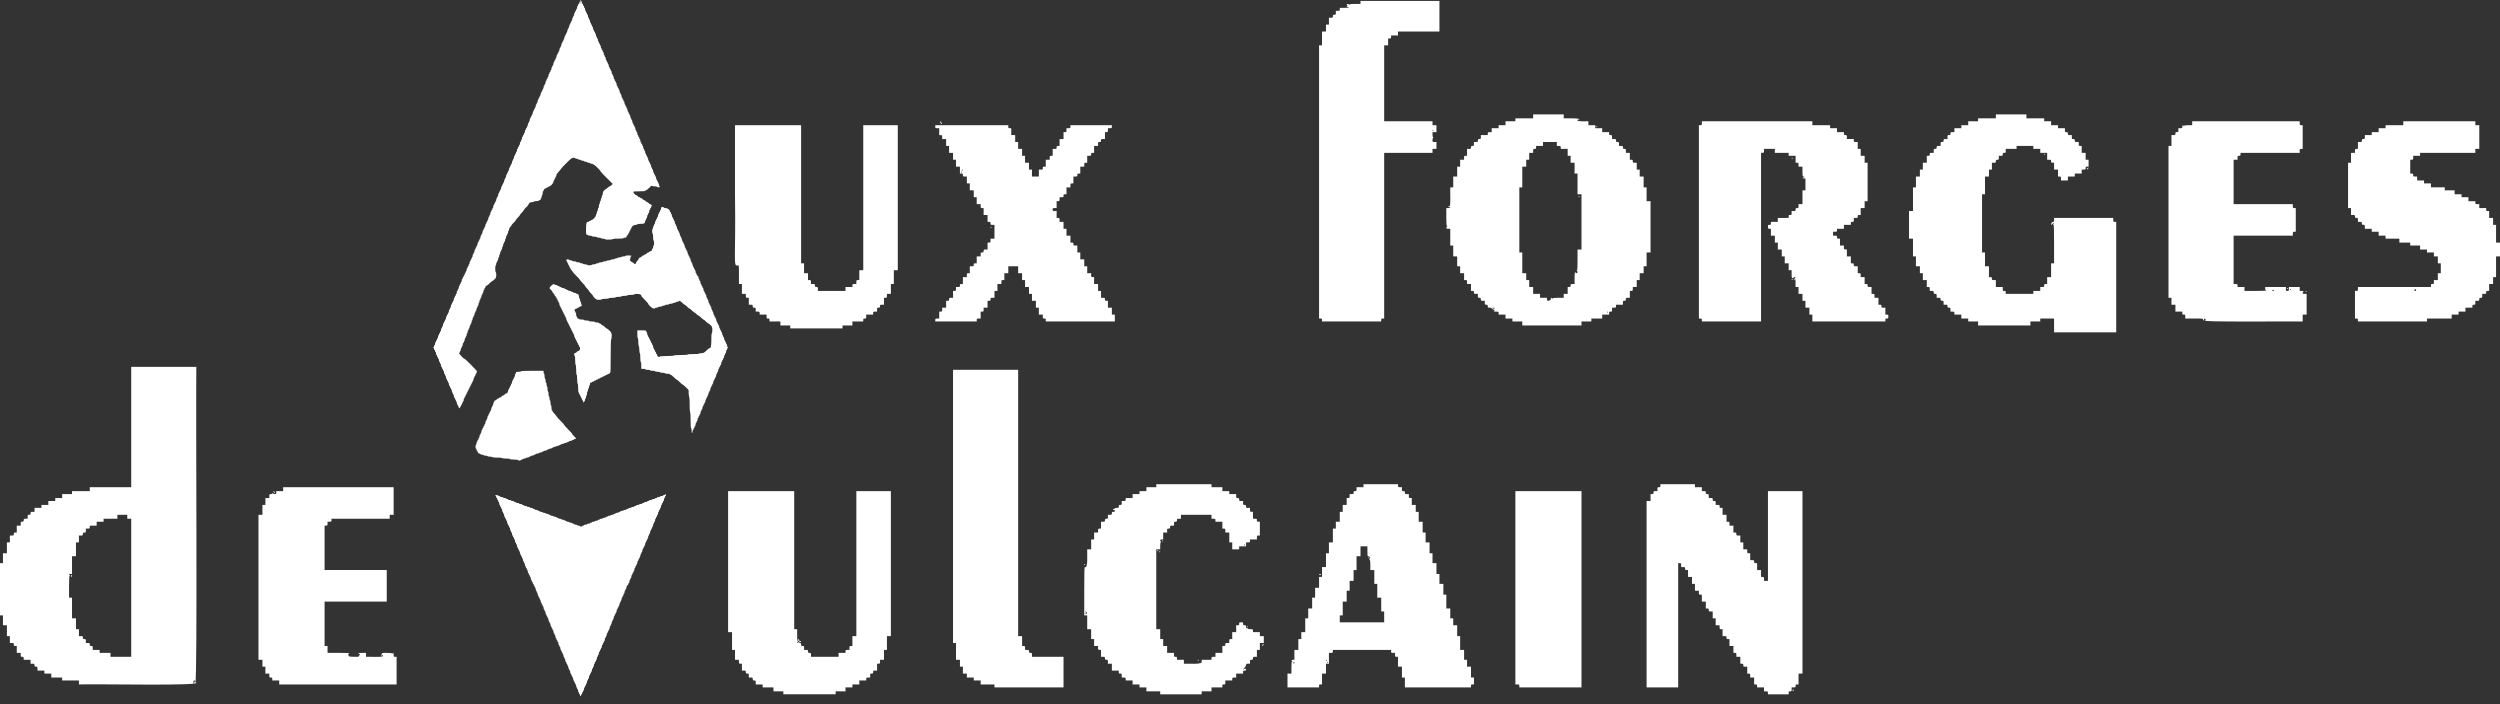 <svg width="284" height="80" viewBox="0 0 284 80" fill="none" xmlns="http://www.w3.org/2000/svg">
<rect x="0" y="0" width="284" height="80" fill="#333333" stroke="none"/>
<g clip-path="url(#clip0_33_5091)">
<mask id="mask0_33_5091" style="mask-type:luminance" maskUnits="userSpaceOnUse" x="0" y="0" width="284" height="80">
<path d="M284 0.009H0.007V79.097H284V0.009Z" fill="white"/>
</mask>
<g mask="url(#mask0_33_5091)">
<path d="M65.9 0.109C65.9 0.17 65.878 0.221 65.844 0.221C65.77 0.218 65.808 0.45 65.732 0.445C65.704 0.445 65.676 0.495 65.676 0.557C65.673 0.711 65.549 0.635 65.564 0.837C65.579 1.045 65.462 0.952 65.452 1.117C65.452 1.179 65.43 1.229 65.396 1.229C65.321 1.226 65.36 1.458 65.284 1.453C65.209 1.448 65.249 1.794 65.172 1.789C65.097 1.787 65.136 2.019 65.06 2.014C64.985 2.008 65.024 2.355 64.948 2.35C64.873 2.348 64.912 2.578 64.835 2.574C64.808 2.574 64.779 2.624 64.779 2.686C64.777 2.841 64.653 2.764 64.667 2.966C64.667 3.055 64.645 3.134 64.611 3.134C64.536 3.132 64.576 3.362 64.499 3.358C64.425 3.352 64.464 3.7 64.387 3.694C64.312 3.692 64.352 3.923 64.275 3.918C64.247 3.918 64.219 3.969 64.219 4.03C64.216 4.186 64.093 4.107 64.107 4.31C64.121 4.52 64.006 4.424 63.995 4.59C63.995 4.652 63.972 4.702 63.939 4.702C63.864 4.7 63.904 4.931 63.827 4.927C63.751 4.923 63.792 5.267 63.715 5.263C63.687 5.263 63.659 5.313 63.659 5.375C63.655 5.531 63.533 5.452 63.547 5.655C63.56 5.865 63.446 5.768 63.435 5.935C63.435 5.996 63.412 6.047 63.379 6.047C63.303 6.045 63.343 6.275 63.266 6.271C63.191 6.267 63.232 6.611 63.154 6.607C63.079 6.605 63.119 6.836 63.042 6.831C63.014 6.831 62.986 6.882 62.986 6.943C62.982 7.1 62.86 7.02 62.874 7.223C62.885 7.438 62.776 7.332 62.762 7.503C62.762 7.565 62.74 7.615 62.706 7.615C62.63 7.611 62.671 7.956 62.594 7.952C62.519 7.949 62.559 8.18 62.482 8.176C62.454 8.176 62.426 8.226 62.426 8.288C62.422 8.445 62.3 8.364 62.314 8.568C62.325 8.782 62.215 8.677 62.202 8.848C62.202 8.909 62.179 8.96 62.146 8.96C62.07 8.959 62.111 9.187 62.034 9.184C61.959 9.179 61.999 9.525 61.922 9.52C61.894 9.52 61.865 9.571 61.865 9.632C61.861 9.79 61.74 9.708 61.753 9.912C61.765 10.126 61.655 10.022 61.641 10.192C61.641 10.254 61.619 10.304 61.585 10.304C61.51 10.303 61.551 10.532 61.473 10.528C61.398 10.523 61.438 10.869 61.361 10.865C61.285 10.863 61.326 11.093 61.249 11.089C61.221 11.089 61.193 11.139 61.193 11.201C61.189 11.359 61.068 11.276 61.081 11.481C61.093 11.693 60.982 11.591 60.969 11.761C60.969 11.822 60.947 11.873 60.913 11.873C60.837 11.87 60.879 12.212 60.801 12.209C60.773 12.209 60.745 12.259 60.745 12.321C60.745 12.383 60.722 12.433 60.689 12.433C60.613 12.431 60.654 12.661 60.577 12.657C60.5 12.654 60.542 12.996 60.465 12.993C60.389 12.992 60.43 13.221 60.352 13.217C60.325 13.217 60.296 13.268 60.296 13.329C60.291 13.489 60.172 13.404 60.184 13.61C60.197 13.821 60.085 13.721 60.072 13.89C60.072 13.951 60.05 14.002 60.016 14.002C59.941 13.998 59.981 14.341 59.904 14.338C59.876 14.338 59.848 14.388 59.848 14.45C59.848 14.511 59.826 14.562 59.792 14.562C59.715 14.562 59.758 14.789 59.68 14.786C59.604 14.783 59.645 15.125 59.568 15.122C59.491 15.122 59.534 15.349 59.456 15.346C59.428 15.346 59.4 15.396 59.4 15.458C59.394 15.619 59.275 15.532 59.288 15.738C59.301 15.948 59.188 15.85 59.176 16.018C59.176 16.08 59.153 16.13 59.12 16.13C59.044 16.127 59.085 16.47 59.008 16.466C58.98 16.466 58.952 16.517 58.952 16.578C58.952 16.64 58.929 16.691 58.895 16.691C58.819 16.691 58.861 16.918 58.783 16.915C58.708 16.911 58.749 17.255 58.671 17.251C58.595 17.25 58.637 17.478 58.559 17.475C58.531 17.475 58.503 17.525 58.503 17.587C58.498 17.748 58.379 17.66 58.391 17.867C58.405 18.075 58.291 17.98 58.279 18.147C58.279 18.209 58.257 18.259 58.223 18.259C58.148 18.255 58.188 18.6 58.111 18.595C58.083 18.595 58.055 18.646 58.055 18.707C58.055 18.769 58.032 18.819 57.999 18.819C57.923 18.818 57.964 19.047 57.887 19.043C57.812 19.038 57.852 19.384 57.775 19.38C57.699 19.378 57.74 19.608 57.663 19.604C57.635 19.604 57.607 19.654 57.607 19.716C57.6 19.878 57.482 19.788 57.495 19.996C57.509 20.203 57.394 20.11 57.383 20.276C57.383 20.337 57.36 20.388 57.326 20.388C57.251 20.383 57.291 20.728 57.214 20.724C57.186 20.724 57.158 20.774 57.158 20.836C57.158 20.898 57.136 20.948 57.102 20.948C57.027 20.946 57.068 21.176 56.99 21.172C56.915 21.166 56.955 21.513 56.878 21.508C56.803 21.506 56.843 21.737 56.766 21.732C56.738 21.732 56.71 21.783 56.71 21.844C56.703 22.008 56.586 21.916 56.598 22.124C56.613 22.331 56.497 22.239 56.486 22.404C56.486 22.466 56.463 22.517 56.43 22.517C56.355 22.51 56.395 22.858 56.318 22.853C56.242 22.851 56.283 23.081 56.206 23.077C56.178 23.077 56.15 23.127 56.15 23.189C56.143 23.353 56.026 23.26 56.038 23.469C56.053 23.674 55.936 23.584 55.925 23.749C55.925 23.811 55.903 23.861 55.869 23.861C55.841 23.861 55.813 23.912 55.813 23.973C55.807 24.137 55.69 24.044 55.701 24.253C55.717 24.458 55.6 24.369 55.589 24.533C55.582 24.698 55.466 24.604 55.477 24.813C55.493 25.018 55.376 24.929 55.365 25.093C55.365 25.155 55.343 25.206 55.309 25.206C55.234 25.202 55.274 25.435 55.197 25.43C55.123 25.423 55.161 25.772 55.085 25.766C55.01 25.762 55.05 25.995 54.973 25.99C54.945 25.99 54.917 26.04 54.917 26.102C54.91 26.267 54.794 26.172 54.805 26.382C54.821 26.585 54.703 26.499 54.693 26.662C54.693 26.724 54.67 26.774 54.637 26.774C54.563 26.767 54.601 27.116 54.525 27.11C54.449 27.106 54.489 27.34 54.413 27.334C54.384 27.334 54.356 27.385 54.356 27.446C54.349 27.612 54.233 27.516 54.244 27.726C54.261 27.929 54.142 27.844 54.132 28.006C54.132 28.068 54.11 28.119 54.076 28.119C54.002 28.115 54.041 28.348 53.964 28.343C53.89 28.335 53.928 28.685 53.852 28.679C53.824 28.679 53.796 28.729 53.796 28.791C53.788 28.957 53.673 28.86 53.684 29.071C53.701 29.273 53.582 29.189 53.572 29.351C53.572 29.413 53.55 29.463 53.516 29.463C53.441 29.459 53.48 29.693 53.404 29.687C53.33 29.679 53.368 30.03 53.292 30.023C53.217 30.019 53.256 30.253 53.18 30.247C53.105 30.243 53.144 30.477 53.068 30.471C52.994 30.463 53.031 30.815 52.956 30.807C52.881 30.802 52.92 31.038 52.843 31.032C52.769 31.026 52.807 31.262 52.731 31.256C52.703 31.256 52.675 31.306 52.675 31.368C52.675 31.429 52.653 31.48 52.619 31.48C52.545 31.475 52.583 31.71 52.507 31.704C52.434 31.695 52.471 32.047 52.395 32.04C52.321 32.035 52.359 32.271 52.283 32.264C52.255 32.264 52.227 32.314 52.227 32.376C52.219 32.544 52.105 32.444 52.115 32.656C52.133 32.855 52.012 32.776 52.003 32.936C52.003 32.998 51.98 33.048 51.947 33.048C51.873 33.039 51.91 33.392 51.835 33.384C51.807 33.384 51.779 33.435 51.779 33.496C51.785 33.648 51.664 33.568 51.667 33.72C51.667 33.782 51.644 33.833 51.611 33.833C51.537 33.823 51.574 34.176 51.498 34.169C51.471 34.169 51.442 34.219 51.442 34.281C51.449 34.432 51.328 34.352 51.33 34.505C51.321 34.674 51.208 34.572 51.218 34.785C51.237 34.983 51.115 34.905 51.106 35.065C51.106 35.127 51.084 35.177 51.05 35.177C50.977 35.167 51.014 35.521 50.938 35.513C50.91 35.513 50.882 35.563 50.882 35.625C50.889 35.776 50.767 35.697 50.77 35.849C50.77 35.911 50.748 35.961 50.714 35.961C50.641 35.951 50.678 36.306 50.602 36.297C50.574 36.297 50.546 36.348 50.546 36.409C50.553 36.561 50.431 36.482 50.434 36.633C50.434 36.695 50.411 36.745 50.378 36.745C50.305 36.735 50.341 37.09 50.266 37.082C50.238 37.082 50.21 37.132 50.21 37.194C50.2 37.364 50.088 37.26 50.097 37.474C50.117 37.67 49.994 37.595 49.986 37.754C49.992 37.904 49.871 37.826 49.873 37.978C49.864 38.149 49.752 38.045 49.761 38.258C49.761 38.348 49.739 38.426 49.705 38.426C49.632 38.419 49.669 38.658 49.593 38.65C49.52 38.643 49.557 38.882 49.481 38.874C49.409 38.863 49.444 39.219 49.369 39.21C49.291 39.224 49.327 39.435 49.246 39.457C49.19 39.485 49.19 39.496 49.246 39.524C49.328 39.54 49.291 39.761 49.369 39.77C49.403 39.77 49.425 39.821 49.425 39.883C49.433 40.055 49.554 39.949 49.537 40.163C49.529 40.359 49.64 40.286 49.649 40.443C49.647 40.595 49.767 40.516 49.761 40.667C49.769 40.84 49.89 40.733 49.873 40.947C49.865 41.142 49.976 41.071 49.986 41.227C49.994 41.4 50.114 41.293 50.097 41.507C50.09 41.703 50.2 41.632 50.21 41.787C50.207 41.939 50.328 41.86 50.322 42.011C50.33 42.185 50.451 42.077 50.434 42.291C50.425 42.486 50.537 42.416 50.546 42.572C50.546 42.633 50.574 42.684 50.602 42.684C50.678 42.676 50.639 43.022 50.714 43.02C50.79 43.017 50.751 43.245 50.826 43.244C50.902 43.241 50.863 43.469 50.938 43.468C50.972 43.468 50.994 43.541 50.994 43.636C50.986 43.83 51.097 43.761 51.106 43.916C51.104 44.068 51.224 43.989 51.218 44.14C51.227 44.314 51.347 44.205 51.33 44.42C51.321 44.614 51.434 44.546 51.442 44.7C51.442 44.762 51.471 44.812 51.498 44.812C51.532 44.812 51.554 44.885 51.554 44.98C51.554 45.07 51.583 45.148 51.611 45.148C51.644 45.148 51.667 45.199 51.667 45.26C51.664 45.412 51.785 45.333 51.779 45.484C51.788 45.66 51.907 45.55 51.891 45.765C51.891 45.854 51.919 45.933 51.947 45.933C51.98 45.933 52.003 45.983 52.003 46.045C52.001 46.196 52.121 46.117 52.115 46.269C52.105 46.534 52.334 46.244 52.339 46.134C52.342 46.011 52.462 46.075 52.451 45.933C52.449 45.779 52.569 45.861 52.563 45.709C52.571 45.552 52.69 45.631 52.675 45.428C52.666 45.209 52.779 45.32 52.787 45.148C52.787 45.087 52.815 45.036 52.843 45.036C52.92 45.044 52.88 44.807 52.956 44.812C53.032 44.82 52.992 44.583 53.068 44.588C53.144 44.596 53.105 44.358 53.18 44.364C53.256 44.372 53.217 44.134 53.292 44.14C53.368 44.148 53.329 43.911 53.404 43.916C53.48 43.924 53.441 43.687 53.516 43.692C53.593 43.7 53.553 43.463 53.628 43.468C53.661 43.468 53.684 43.417 53.684 43.356C53.684 43.294 53.712 43.244 53.74 43.244C53.816 43.252 53.778 42.899 53.852 42.908C53.929 42.916 53.889 42.678 53.964 42.684C53.998 42.684 54.02 42.633 54.02 42.572C54.02 42.51 54.048 42.459 54.076 42.459C54.16 42.454 54.109 42.233 54.2 42.224C54.272 42.196 52.883 40.779 52.787 40.779C52.692 40.779 52.087 40.146 52.16 40.118C52.199 40.107 52.227 40.051 52.227 39.989C52.227 39.933 52.255 39.883 52.283 39.883C52.359 39.89 52.321 39.538 52.395 39.547C52.472 39.554 52.432 39.317 52.507 39.322C52.583 39.33 52.545 38.978 52.619 38.986C52.653 38.986 52.675 38.936 52.675 38.874C52.684 38.718 52.804 38.792 52.787 38.594C52.778 38.379 52.892 38.484 52.899 38.314C52.908 38.157 53.028 38.233 53.011 38.034C53.011 37.939 53.039 37.866 53.068 37.866C53.144 37.874 53.105 37.521 53.18 37.53C53.256 37.536 53.217 37.301 53.292 37.306C53.368 37.313 53.329 36.961 53.404 36.97C53.48 36.976 53.441 36.741 53.516 36.745C53.592 36.753 53.553 36.401 53.628 36.409C53.704 36.417 53.666 36.065 53.74 36.073C53.774 36.073 53.796 36.023 53.796 35.961C53.806 35.803 53.924 35.881 53.908 35.681C53.898 35.467 54.012 35.57 54.02 35.401C54.02 35.339 54.048 35.289 54.076 35.289C54.152 35.296 54.114 34.945 54.188 34.953C54.265 34.96 54.225 34.724 54.3 34.729C54.377 34.736 54.338 34.385 54.413 34.393C54.489 34.4 54.45 34.049 54.525 34.057C54.558 34.057 54.581 34.006 54.581 33.944C54.591 33.785 54.708 33.865 54.693 33.664C54.682 33.451 54.797 33.552 54.805 33.384C54.805 33.323 54.833 33.272 54.861 33.272C54.937 33.28 54.898 32.928 54.973 32.936C55.05 32.942 55.009 32.708 55.085 32.712C55.118 32.712 55.141 32.662 55.141 32.6C55.129 32.483 55.401 32.443 55.589 32.208C55.91 31.861 55.889 32.02 56.178 31.732C56.407 31.608 56.424 31.075 56.318 30.919C56.284 30.919 56.262 30.751 56.262 30.527C56.262 30.303 56.284 30.135 56.318 30.135C56.351 30.135 56.374 30.057 56.374 29.967C56.362 29.755 56.479 29.854 56.486 29.687C56.486 29.625 56.514 29.575 56.542 29.575C56.619 29.582 56.579 29.232 56.654 29.239C56.688 29.239 56.71 29.16 56.71 29.071C56.71 28.976 56.738 28.903 56.766 28.903C56.843 28.91 56.803 28.559 56.878 28.567C56.956 28.572 56.914 28.339 56.99 28.343C57.067 28.349 57.027 27.999 57.102 28.006C57.179 28.013 57.139 27.663 57.214 27.67C57.292 27.676 57.251 27.443 57.326 27.446C57.403 27.452 57.363 27.103 57.438 27.11C57.472 27.11 57.495 27.032 57.495 26.942C57.482 26.732 57.6 26.828 57.607 26.662C57.607 26.6 57.635 26.55 57.663 26.55C57.739 26.556 57.7 26.207 57.775 26.214C57.808 26.214 57.831 26.141 57.831 26.057C57.831 25.967 57.876 25.866 57.943 25.822C58.125 25.641 58.048 25.573 58.335 25.317C58.692 24.985 58.521 25.011 58.839 24.701C59.14 24.418 58.987 24.425 59.288 24.141C59.604 23.831 59.44 23.859 59.792 23.525C60.177 23.228 59.955 23.006 60.431 22.965C60.543 22.965 60.633 22.937 60.633 22.909C60.622 22.832 61.205 22.871 61.193 22.797C61.213 22.705 61.441 22.78 61.417 22.629C61.417 22.567 61.445 22.517 61.473 22.517C61.551 22.522 61.51 22.174 61.585 22.18C61.662 22.19 61.623 21.724 61.697 21.732C61.731 21.732 61.753 21.693 61.753 21.643C61.753 21.531 61.888 21.396 62 21.396C62.05 21.396 62.09 21.368 62.09 21.34C62.085 21.262 62.317 21.304 62.314 21.228C62.314 21.195 62.353 21.172 62.398 21.172C62.544 21.172 62.874 20.802 62.874 20.64C62.864 20.459 62.988 20.546 62.986 20.388C62.986 20.326 63.014 20.276 63.042 20.276C63.12 20.28 63.078 20.049 63.154 20.052C63.188 20.052 63.21 19.985 63.21 19.906C63.21 19.811 63.289 19.688 63.435 19.548C63.821 19.126 63.665 19.186 64.303 18.567C64.88 17.99 64.964 17.923 65.144 17.923C65.392 17.914 65.278 18.032 65.508 18.035C65.603 18.035 65.676 18.057 65.676 18.091C65.669 18.168 66.023 18.125 66.012 18.203C66.006 18.28 66.36 18.237 66.349 18.315C66.342 18.392 66.696 18.349 66.685 18.427C66.685 18.455 66.763 18.483 66.853 18.483C67.08 18.476 66.963 18.599 67.189 18.595C67.476 18.604 68.114 19.257 68.254 19.491C68.291 19.613 69.345 20.629 69.604 20.892C69.529 20.966 69.331 21.178 69.251 21.172C69.207 21.172 69.139 21.223 69.094 21.284C68.897 21.457 68.451 21.636 68.478 21.984C68.478 22.091 68.456 22.18 68.422 22.18C68.348 22.172 68.386 22.524 68.31 22.517C68.236 22.507 68.274 22.86 68.198 22.853C68.17 22.853 68.142 22.925 68.142 23.021C68.142 23.11 68.119 23.189 68.086 23.189C68.012 23.178 68.049 23.649 67.974 23.637C67.9 23.627 67.938 23.981 67.862 23.973C67.834 23.973 67.805 24.046 67.805 24.141C67.818 24.354 67.695 24.255 67.693 24.449C67.693 24.612 67.363 24.981 67.217 24.981C67.097 24.985 67.165 25.1 67.021 25.093C66.876 25.079 66.947 25.204 66.819 25.206C66.618 25.206 66.573 25.346 66.573 26.012C66.573 26.623 66.578 26.662 66.685 26.662C66.746 26.662 66.797 26.684 66.797 26.718C66.79 26.789 67.255 26.757 67.245 26.83C67.237 26.9 67.82 26.869 67.805 26.942C67.798 27.013 68.263 26.981 68.254 27.054C68.254 27.082 68.355 27.11 68.478 27.11C68.836 27.136 68.633 27.242 69.15 27.222C69.834 27.221 69.415 27.088 70.215 27.11C70.591 27.11 70.832 27.088 70.832 27.054C70.832 27.02 70.91 26.998 71 26.998C71.123 26.998 71.168 26.97 71.168 26.897C71.162 26.766 71.398 26.67 71.392 26.539C71.392 26.483 71.42 26.438 71.448 26.438C71.525 26.445 71.484 26.209 71.56 26.214C71.637 26.221 71.597 25.985 71.672 25.99C71.706 25.99 71.728 25.951 71.728 25.906C71.728 25.743 71.992 25.542 72.204 25.542C72.311 25.542 72.401 25.514 72.401 25.486C72.401 25.452 72.563 25.43 72.77 25.43C73.403 25.432 73.2 25.272 73.353 24.981C73.387 24.981 73.409 24.931 73.409 24.869C73.422 24.711 73.535 24.789 73.521 24.589C73.508 24.375 73.628 24.478 73.633 24.309C73.633 24.248 73.662 24.197 73.689 24.197C73.767 24.204 73.727 23.853 73.802 23.861C73.835 23.861 73.858 23.811 73.858 23.749C73.858 23.687 73.886 23.637 73.914 23.637C73.996 23.633 73.951 23.411 74.037 23.402C74.127 23.368 73.959 23.189 73.846 23.189C73.74 23.191 73.634 22.956 73.521 22.965C73.405 22.97 73.302 22.735 73.185 22.741C73.065 22.743 72.964 22.508 72.838 22.517C72.699 22.518 72.774 22.399 72.636 22.404C72.513 22.416 72.41 22.182 72.3 22.18C72.199 22.18 71.952 21.923 71.952 21.816C71.952 21.744 72.053 21.732 72.625 21.732C73.034 21.732 73.297 21.71 73.297 21.676C73.297 21.643 73.336 21.62 73.387 21.62C73.432 21.62 73.6 21.486 73.757 21.329C74.133 20.944 73.948 21.178 74.368 21.172C74.688 21.151 74.562 21.27 74.81 21.284C74.949 21.293 75.047 21.209 74.922 21.172C74.846 21.174 74.888 20.828 74.81 20.836C74.734 20.838 74.777 20.608 74.698 20.612C74.67 20.612 74.642 20.561 74.642 20.5C74.638 20.34 74.517 20.422 74.53 20.22C74.543 20.008 74.431 20.108 74.418 19.94C74.418 19.878 74.396 19.828 74.362 19.828C74.285 19.83 74.328 19.599 74.25 19.604C74.174 19.606 74.215 19.259 74.138 19.267C74.061 19.27 74.104 19.039 74.026 19.043C73.95 19.046 73.991 18.699 73.914 18.707C73.837 18.709 73.879 18.479 73.802 18.483C73.773 18.483 73.746 18.433 73.746 18.371C73.74 18.21 73.621 18.294 73.633 18.091C73.646 17.88 73.534 17.979 73.521 17.811C73.528 17.659 73.407 17.74 73.409 17.587C73.404 17.425 73.284 17.51 73.297 17.307C73.311 17.097 73.198 17.194 73.185 17.027C73.185 16.965 73.163 16.915 73.129 16.915C73.053 16.918 73.094 16.57 73.017 16.578C72.941 16.581 72.983 16.349 72.905 16.355C72.829 16.358 72.871 16.125 72.793 16.13C72.717 16.134 72.758 15.785 72.681 15.794C72.605 15.798 72.647 15.565 72.569 15.57C72.541 15.57 72.513 15.52 72.513 15.458C72.507 15.296 72.388 15.383 72.401 15.178C72.415 14.969 72.3 15.064 72.288 14.898C72.288 14.836 72.266 14.786 72.233 14.786C72.157 14.79 72.197 14.44 72.12 14.45C72.044 14.454 72.086 14.22 72.008 14.226C71.98 14.226 71.952 14.175 71.952 14.114C71.947 13.951 71.828 14.039 71.84 13.834C71.854 13.626 71.74 13.719 71.728 13.553C71.722 13.39 71.604 13.478 71.616 13.273C71.63 13.066 71.516 13.159 71.504 12.993C71.504 12.932 71.482 12.881 71.448 12.881C71.372 12.886 71.413 12.652 71.336 12.657C71.261 12.662 71.301 12.311 71.224 12.321C71.148 12.325 71.189 12.091 71.112 12.097C71.036 12.101 71.077 11.867 71 11.873C70.925 11.878 70.964 11.527 70.888 11.537C70.812 11.541 70.853 11.306 70.775 11.313C70.748 11.313 70.719 11.262 70.719 11.201C70.719 11.139 70.697 11.089 70.663 11.089C70.588 11.094 70.628 10.742 70.551 10.752C70.523 10.752 70.495 10.702 70.495 10.64C70.489 10.475 70.371 10.566 70.383 10.36C70.398 10.154 70.282 10.244 70.271 10.08C70.277 9.929 70.157 10.009 70.159 9.856C70.159 9.795 70.137 9.744 70.103 9.744C70.028 9.75 70.068 9.397 69.991 9.408C69.915 9.413 69.956 9.177 69.879 9.184C69.803 9.19 69.844 8.953 69.767 8.96C69.692 8.966 69.731 8.613 69.655 8.624C69.58 8.629 69.62 8.393 69.543 8.4C69.468 8.406 69.507 8.053 69.431 8.064C69.403 8.064 69.375 8.013 69.375 7.952C69.381 7.8 69.26 7.88 69.263 7.727C69.255 7.561 69.139 7.655 69.15 7.447C69.166 7.243 69.049 7.33 69.038 7.167C69.038 7.106 69.016 7.055 68.982 7.055C68.907 7.061 68.947 6.824 68.87 6.831C68.796 6.838 68.834 6.484 68.758 6.495C68.73 6.495 68.702 6.445 68.702 6.383C68.694 6.216 68.579 6.311 68.59 6.103C68.606 5.899 68.489 5.985 68.478 5.823C68.485 5.672 68.363 5.751 68.366 5.599C68.366 5.537 68.344 5.487 68.31 5.487C68.236 5.493 68.274 5.139 68.198 5.151C68.123 5.157 68.162 4.919 68.086 4.927C68.011 4.933 68.05 4.695 67.974 4.702C67.9 4.71 67.938 4.355 67.862 4.366C67.834 4.366 67.805 4.316 67.805 4.254C67.805 4.193 67.783 4.142 67.749 4.142C67.675 4.15 67.714 3.794 67.637 3.806C67.609 3.806 67.581 3.756 67.581 3.694C67.588 3.543 67.466 3.622 67.469 3.47C67.461 3.301 67.347 3.399 67.357 3.19C67.374 2.988 67.255 3.071 67.245 2.91C67.245 2.848 67.223 2.798 67.189 2.798C67.161 2.798 67.133 2.747 67.133 2.686C67.125 2.517 67.01 2.615 67.021 2.406C67.038 2.203 66.919 2.287 66.909 2.126C66.9 1.956 66.786 2.055 66.797 1.845C66.797 1.75 66.774 1.677 66.741 1.677C66.666 1.685 66.705 1.445 66.629 1.453C66.601 1.453 66.573 1.403 66.573 1.341C66.564 1.172 66.451 1.271 66.461 1.061C66.461 0.966 66.438 0.893 66.405 0.893C66.33 0.901 66.369 0.661 66.293 0.669C66.264 0.669 66.237 0.619 66.237 0.557C66.234 0.393 66.117 0.488 66.124 0.299C66.13 0.142 65.904 -0.165 65.9 0.109Z" fill="white"/>
</g>
<path d="M154.553 0.277V0.445C154.323 0.45 153.3 0.42 153.297 0.513C153.269 0.569 153.258 0.569 153.23 0.513C153.149 0.381 152.846 0.463 153.056 0.58C153.112 0.608 153.112 0.619 153.056 0.647C152.944 0.698 152.972 0.782 153.096 0.782C153.157 0.782 153.208 0.804 153.208 0.838C153.186 0.915 152.382 0.889 152.199 0.894C152.233 1.329 152.125 1.214 151.751 1.23V1.454C151.816 1.872 151.384 1.499 151.415 1.846C151.474 2.09 151.13 1.996 150.966 2.014V2.798H150.63V3.583H150.182V5.151H149.845V36.186C150.195 36.174 150.193 36.173 150.182 36.522H156.906C156.894 36.172 156.893 36.175 157.242 36.186V17.363H162.734V16.915H163.182V16.131C162.972 16.106 162.681 16.234 162.734 15.912C162.734 15.789 162.768 15.677 162.807 15.66C162.863 15.632 162.863 15.621 162.807 15.593C162.713 15.563 162.736 15.139 162.734 15.011H163.182V14.226H162.734V13.778H157.242V5.151H157.691V4.367C158.04 4.379 158.038 4.38 158.027 4.031H158.812V3.583H163.519V0.109H154.553V0.277ZM162.846 14.842C162.848 14.914 162.736 14.915 162.734 14.842C162.734 14.768 162.85 14.77 162.846 14.842Z" fill="white"/>
<path d="M174.165 13.218V13.442H172.148V13.778H171.027V14.226H170.242V14.562H169.458V15.01C169.083 15.026 168.976 14.911 169.009 15.347H168.225V15.57C168.29 15.988 167.858 15.616 167.889 15.963C167.948 16.206 167.604 16.113 167.44 16.131V16.355C167.505 16.773 167.074 16.4 167.104 16.747C167.164 16.991 166.819 16.897 166.656 16.915V17.699C166.22 17.666 166.335 17.774 166.32 18.147H165.871V18.932H165.535V20.052H165.087V21.285H164.751C164.719 21.657 164.839 23.597 164.639 23.413C164.494 23.41 164.492 23.525 164.639 23.525C164.996 23.613 164.409 23.658 164.302 23.637C164.311 23.983 164.268 25.715 164.375 25.676C164.431 25.704 164.431 25.716 164.375 25.744C164.118 26.028 164.533 25.995 164.751 25.99V27.895H165.087V29.127H165.535V30.248H165.871V31.032H166.32V31.816C166.756 31.782 166.64 31.891 166.656 32.264H167.104V33.049C167.253 33.062 167.477 32.985 167.44 33.217C167.381 33.46 167.725 33.367 167.889 33.385V33.609C167.824 34.027 168.255 33.654 168.225 34.001C168.166 34.245 168.51 34.151 168.673 34.169V34.393C168.609 34.811 169.04 34.438 169.009 34.785C169.009 34.942 169.021 34.953 169.222 34.953C169.475 34.919 169.509 35.148 169.693 35.177C169.795 35.167 169.835 35.273 169.738 35.289C169.582 35.358 169.776 35.405 169.962 35.401C170.237 35.401 170.242 35.407 170.242 35.569V35.737H171.027V36.186H171.811V36.522H172.932V36.97H179.657V36.522H180.777V36.186H182.01V35.737H182.795C182.808 35.589 182.731 35.364 182.963 35.401C183.207 35.461 183.113 35.117 183.131 34.953C183.506 34.938 183.613 35.052 183.579 34.617H184.364V34.393C184.299 33.975 184.73 34.348 184.7 34.001C184.641 33.757 184.985 33.851 185.148 33.833V33.049C185.584 33.082 185.469 32.974 185.485 32.6H185.933V31.816H186.269V31.032H186.717V30.248H187.054V28.679H187.502V22.853H187.054V21.285H186.717V20.052H186.269V19.268H185.933V18.483C185.769 18.465 185.426 18.56 185.485 18.316C185.522 18.085 185.296 18.16 185.148 18.147V17.363H184.7V17.139C184.765 16.721 184.334 17.094 184.364 16.747C184.423 16.503 184.079 16.597 183.916 16.579V16.355C183.981 15.937 183.549 16.309 183.579 15.963C183.639 15.719 183.295 15.812 183.131 15.795C183.113 15.63 183.207 15.288 182.963 15.347C182.732 15.383 182.808 15.158 182.795 15.01H182.01V14.562H181.226V14.226H180.441V13.778C180.225 13.759 179.067 13.844 179.208 13.666C179.208 13.543 179.298 13.515 179.337 13.621C179.4 13.735 179.452 13.6 179.36 13.526C179.36 13.408 177.964 13.447 177.639 13.442V12.994H174.165V13.218ZM176.855 16.355V16.579C177.23 16.595 177.337 16.48 177.303 16.915H178.088V17.699H178.424V18.483H178.872V19.716H179.208V22.069H179.657V28.343H179.208C179.202 28.736 179.239 30.774 179.141 30.718C179.085 30.746 179.085 30.757 179.141 30.785C179.337 30.902 179.088 31.148 178.984 30.976C178.984 30.942 178.962 30.92 178.928 30.92C178.85 30.942 178.877 32.028 178.872 32.264C178.708 32.283 178.365 32.188 178.424 32.432C178.461 32.663 178.235 32.587 178.088 32.6V33.385H177.639V33.833H177.028C176.591 33.833 176.406 33.855 176.384 33.9C176.356 33.956 176.345 33.956 176.317 33.9C176.272 33.805 176.182 33.816 176.182 33.922C176.214 34.118 175.698 34.335 175.734 34.001V33.833H174.949V33.385H174.165V32.6H173.717V31.816H173.38V31.032H172.932V28.679H172.596V21.285H172.932V18.932H173.38V18.147H173.717V17.363H174.165C174.183 17.199 174.089 16.856 174.333 16.915C174.564 16.952 174.488 16.726 174.501 16.579H175.286V16.131H176.855V16.355ZM169.794 35.009C169.796 35.08 169.568 35.08 169.57 35.009C169.566 34.936 169.798 34.936 169.794 35.009ZM182.683 35.457C182.685 35.529 182.572 35.53 182.571 35.457C182.571 35.383 182.686 35.385 182.683 35.457Z" fill="white"/>
<path d="M179.321 22.35C179.322 22.423 179.436 22.422 179.434 22.35C179.438 22.276 179.321 22.275 179.321 22.35Z" fill="white"/>
<path d="M226.729 13.218V13.442H224.712V13.778H223.591V14.226H222.806V14.562H222.022V15.01H221.798C221.38 14.945 221.752 15.377 221.406 15.347C221.162 15.287 221.255 15.631 221.237 15.795H221.013C220.595 15.73 220.968 16.161 220.621 16.131C220.377 16.071 220.471 16.415 220.453 16.579H220.229C219.811 16.514 220.183 16.945 219.836 16.915C219.593 16.856 219.686 17.2 219.668 17.363C219.504 17.382 219.161 17.287 219.22 17.531C219.257 17.762 219.031 17.686 218.884 17.699V18.483H218.436V19.268H218.099V20.052H217.651V21.285H217.315V23.973H216.866V27.11H217.315V29.127H217.651V30.248H218.099V31.032H218.436V31.816H218.884V32.6C219.32 32.567 219.204 32.675 219.22 33.049H219.444C219.862 32.984 219.49 33.415 219.836 33.385C220.08 33.325 219.987 33.669 220.005 33.833H220.229C220.647 33.768 220.274 34.199 220.621 34.169C220.865 34.11 220.771 34.453 220.789 34.617H221.013C221.431 34.552 221.059 34.983 221.406 34.953C221.649 34.894 221.556 35.238 221.574 35.401C221.949 35.417 222.056 35.302 222.022 35.737H222.806V36.186H223.591V36.522H224.712V36.97H230.652V36.522H231.773V36.186H233.342V37.754H240.402V25.206C239.966 25.239 240.082 25.131 240.066 24.758H233.342C233.394 25.512 233.132 24.985 233.005 25.452C233.005 25.576 233.056 25.564 233.179 25.419C233.277 25.294 233.409 25.328 233.286 25.436C233.224 25.48 233.218 25.503 233.274 25.525C233.386 25.473 233.325 29.137 233.342 29.912H233.005V31.48H232.557V32.264C232.409 32.277 232.184 32.201 232.221 32.432C232.28 32.676 231.936 32.583 231.773 32.6V33.049H230.988V33.385H227.85C227.837 33.236 227.913 33.012 227.682 33.049C227.438 33.108 227.532 32.764 227.514 32.6H226.729V31.816C226.565 31.798 226.222 31.892 226.281 31.648C226.318 31.417 226.092 31.493 225.945 31.48V30.248H225.496V28.679H225.16V22.069H225.496V20.052H225.945V19.268H226.281V18.483H226.505C226.923 18.549 226.55 18.117 226.897 18.147C227.141 18.207 227.047 17.863 227.065 17.699H227.29C227.708 17.764 227.335 17.333 227.682 17.363C227.926 17.422 227.832 17.079 227.85 16.915H229.083V16.579H230.988V16.915H231.773V17.363H232.557V18.147C232.721 18.166 233.064 18.071 233.005 18.316C232.968 18.546 233.194 18.471 233.342 18.483V19.268H233.79V20.052C234.226 20.018 234.11 20.127 234.126 20.5H234.911V20.052H235.695V19.716H236.48V19.268C236.644 19.249 236.987 19.344 236.928 19.1C236.891 18.869 237.117 18.945 237.264 18.932V18.147H236.928V17.363H236.48V16.579C236.044 16.613 236.159 16.504 236.143 16.131H235.919C235.501 16.196 235.874 15.764 235.527 15.795C235.283 15.854 235.377 15.51 235.359 15.347H235.135C234.717 15.411 235.089 14.98 234.743 15.01C234.499 15.07 234.592 14.726 234.574 14.562H233.79V14.226H233.005V13.778H232.221V13.442H230.203V12.994H226.729V13.218Z" fill="white"/>
<path d="M106.808 13.868C106.808 13.98 106.971 14.142 107.021 14.086C107.059 14.012 106.898 13.999 106.92 13.884C106.926 13.761 106.814 13.738 106.808 13.868Z" fill="white"/>
<path d="M193.331 14.002C193.365 14.308 193.18 14.209 192.995 14.226V36.186C193.344 36.174 193.342 36.173 193.331 36.522H200.055V17.363C200.491 17.397 200.376 17.289 200.392 16.915H201.624V17.363H203.193V17.699H203.978V18.483C204.414 18.45 204.298 18.558 204.314 18.932H204.762C204.781 19.134 204.696 20.18 204.875 20.052C204.936 20.052 204.987 20.074 204.987 20.108C204.987 20.136 204.936 20.164 204.875 20.164C204.552 20.235 204.988 20.3 205.099 20.276V21.62H204.762V23.189H204.314V23.413C204.379 23.831 203.948 23.459 203.978 23.805C204.037 24.049 203.693 23.955 203.53 23.973C203.511 24.137 203.606 24.48 203.362 24.422C203.131 24.384 203.206 24.61 203.193 24.758H201.961V25.206H201.176C201.163 25.354 201.239 25.578 201.008 25.542C200.851 25.542 200.84 25.553 200.84 25.766C200.806 26.072 200.991 25.973 201.176 25.99V26.774H201.624V27.559H201.961V28.343H202.409V29.127H202.745V29.911H203.193V30.696H203.53C203.553 30.931 203.427 31.861 203.754 31.536C203.754 31.502 203.804 31.48 203.866 31.48C204.175 31.46 203.711 31.701 203.782 31.805C203.804 31.827 203.838 31.811 203.849 31.771C204.007 31.409 203.977 32.459 203.978 32.6H204.314V33.385H204.762V34.169H205.099V34.953H205.547V35.737H205.883V36.522H214.177C214.19 36.373 214.114 36.149 214.345 36.186C214.502 36.186 214.513 36.174 214.513 35.962C214.547 35.656 214.362 35.754 214.177 35.737V34.953C214.013 34.935 213.67 35.029 213.729 34.785C213.766 34.554 213.54 34.63 213.392 34.617V33.833H212.944C212.928 33.458 213.043 33.351 212.608 33.385V32.6C212.444 32.582 212.101 32.676 212.159 32.432C212.196 32.202 211.971 32.277 211.823 32.264V31.48H211.375C211.359 31.105 211.474 30.998 211.039 31.032V30.247C210.875 30.229 210.532 30.324 210.59 30.079C210.627 29.849 210.402 29.924 210.254 29.911V29.127H209.806V28.343C209.37 28.377 209.485 28.268 209.47 27.895H209.021V27.11C208.873 27.098 208.648 27.174 208.685 26.942C208.745 26.699 208.4 26.792 208.237 26.774V26.326C208.612 26.311 208.719 26.425 208.685 25.99H209.47V25.542H210.254C210.267 25.393 210.191 25.169 210.422 25.206C210.666 25.265 210.572 24.921 210.59 24.758C210.755 24.739 211.098 24.834 211.039 24.59C211.002 24.359 211.228 24.434 211.375 24.422V23.637H211.823V22.853H212.159V18.483H211.823V17.699H211.375V16.915H211.039V16.131C210.664 16.115 210.557 16.23 210.59 15.794H209.806C209.787 15.63 209.882 15.288 209.638 15.346C209.407 15.383 209.483 15.158 209.47 15.01H208.685V14.562H207.901V14.226H205.883V13.778H193.331V14.002Z" fill="white"/>
<path d="M249.032 14.002V14.226C248.852 14.23 248.133 14.201 248.113 14.293C248.085 14.349 248.074 14.349 248.046 14.293C247.99 14.17 247.911 14.226 247.911 14.394C247.911 14.551 247.9 14.562 247.687 14.562H247.463V14.786C247.528 15.204 247.096 14.832 247.127 15.178C247.186 15.422 246.842 15.328 246.678 15.346V16.579H246.342V33.833H246.678V34.617H247.127V35.401H247.911C247.924 35.55 247.848 35.774 248.079 35.737C248.323 35.678 248.23 36.022 248.247 36.186H249.256C250.226 36.186 250.265 36.191 250.265 36.298C250.266 36.444 250.38 36.442 250.377 36.298C250.332 36.039 250.677 36.358 250.556 36.398C249.173 36.6 260.156 36.496 261.584 36.522V35.737H262.033V33.385C261.912 33.373 261.543 33.434 261.584 33.273C261.584 33.211 261.612 33.16 261.641 33.16C261.865 33.033 261.338 33.044 261.248 33.048V32.6H260.015C259.997 32.764 260.092 33.107 259.847 33.048C259.604 33.108 259.697 32.764 259.679 32.6H257.326C257.326 32.674 257.313 32.928 257.382 32.936C257.415 32.936 257.438 32.959 257.438 32.992C257.417 33.071 255.391 33.044 254.972 33.048V32.6H254.187C254.221 32.164 254.113 32.28 253.739 32.264V26.774H260.464C260.479 26.399 260.365 26.293 260.8 26.326V23.637C260.364 23.671 260.479 23.563 260.464 23.189H253.739V18.147H254.187C254.206 17.983 254.111 17.64 254.356 17.699C254.586 17.736 254.511 17.51 254.524 17.363H261.248C261.264 16.988 261.149 16.881 261.584 16.915V14.226C261.148 14.26 261.264 14.152 261.248 13.778H249.032V14.002ZM260.24 32.88C260.242 32.952 260.129 32.953 260.127 32.88C260.127 32.806 260.243 32.808 260.24 32.88ZM258.334 32.992C258.337 33.064 258.108 33.064 258.11 32.992C258.106 32.919 258.338 32.919 258.334 32.992Z" fill="white"/>
<path d="M273.016 14.002V14.226H270.999V14.562H270.215V15.01H269.43V15.346H268.646V15.57C268.711 15.988 268.279 15.616 268.309 15.963C268.369 16.206 268.025 16.113 267.861 16.131V16.915C267.425 16.881 267.54 16.989 267.525 17.363H267.076V18.483H266.74V23.637H267.076V24.422H267.301C267.719 24.357 267.346 24.788 267.693 24.758C267.937 24.698 267.843 25.042 267.861 25.206H268.085C268.503 25.141 268.131 25.572 268.477 25.542C268.721 25.483 268.628 25.826 268.646 25.99H269.43V26.326H270.215V26.774H270.999V27.11H272.568V27.559H273.801V27.895H274.922V28.343H275.706V28.679H276.491V29.127H276.939V29.911H277.275V31.032H276.939V31.816H276.491C276.472 31.98 276.567 32.323 276.323 32.264C276.092 32.227 276.167 32.453 276.155 32.6H267.861C267.845 32.975 267.96 33.082 267.525 33.048V36.186C267.874 36.174 267.872 36.173 267.861 36.522H275.706V36.186H278.508V35.737H279.293V35.401H280.077V34.953H280.862C280.875 34.805 280.798 34.58 281.03 34.617C281.274 34.676 281.18 34.332 281.198 34.169H281.422C281.84 34.234 281.468 33.803 281.814 33.833C282.058 33.892 281.965 33.548 281.983 33.385C282.147 33.366 282.49 33.461 282.431 33.217C282.394 32.986 282.62 33.061 282.767 33.048V32.264H283.215V31.48H283.552V29.127H284V27.559H283.552V25.542H283.215V24.758H282.767V23.973C282.417 23.985 282.42 23.986 282.431 23.637H281.646V23.189C281.271 23.173 281.164 23.288 281.198 22.853H280.413V22.405H279.629V22.069H278.844V21.62H277.724V21.284H276.155V20.836H275.37V20.5H274.586V20.052C274.421 20.034 274.078 20.128 274.137 19.884C274.174 19.653 273.948 19.729 273.801 19.716V18.147C274.237 18.181 274.122 18.073 274.137 17.699H274.922V17.363H281.198V16.915H281.646V14.226H281.198V13.778H273.016V14.002ZM274.473 32.936C274.492 33.103 274.107 33.088 274.322 32.908C274.417 32.796 274.473 32.808 274.473 32.936Z" fill="white"/>
<path d="M83.496 22.158C83.603 29.646 83.243 30.346 83.838 30.136C83.939 30.136 83.944 30.186 83.944 31.2V32.264H84.281V33.385H84.729C84.745 33.76 84.63 33.867 85.065 33.833V34.617H85.289C85.707 34.552 85.335 34.983 85.681 34.953C85.925 34.894 85.832 35.238 85.85 35.401C86.225 35.417 86.332 35.302 86.298 35.737H87.082C87.101 35.902 87.006 36.245 87.251 36.186C87.481 36.149 87.406 36.374 87.419 36.522H88.651V36.97H89.772V37.306H95.712V36.97H96.833V36.522H98.066C98.079 36.373 98.003 36.149 98.234 36.186C98.478 36.245 98.384 35.901 98.402 35.737H99.187C99.153 35.302 99.261 35.417 99.635 35.401V35.177C99.57 34.759 100.001 35.132 99.971 34.785C99.912 34.541 100.256 34.635 100.42 34.617V33.833C100.855 33.867 100.74 33.758 100.756 33.385H101.204V32.264H101.54V30.696H101.989V14.226H98.066V30.696H97.618V31.816C97.182 31.782 97.297 31.891 97.281 32.264C96.906 32.28 96.799 32.165 96.833 32.6H96.049V33.049H92.91V32.825C92.975 32.407 92.544 32.779 92.574 32.432C92.634 32.189 92.29 32.282 92.126 32.264C92.11 31.89 92.225 31.782 91.79 31.816V31.032H91.341V29.912H91.005V14.226H83.496V22.158Z" fill="white"/>
<path d="M106.247 14.394C106.188 14.638 106.532 14.544 106.696 14.562V15.347C107.132 15.313 107.016 15.421 107.032 15.795H107.48V16.579H107.816V17.363H108.265V18.147H108.601V18.932H109.049V19.716C109.198 19.729 109.422 19.653 109.385 19.884C109.326 20.128 109.67 20.034 109.834 20.052V20.836H110.17V21.621H110.618V22.405H110.954V23.189H111.403C111.418 23.564 111.304 23.671 111.739 23.637V24.422H112.187V25.206C112.336 25.219 112.561 25.143 112.524 25.374C112.464 25.618 112.808 25.524 112.972 25.542V27.11H112.524C112.508 27.485 112.623 27.592 112.187 27.559V28.343H111.963C111.545 28.278 111.918 28.709 111.571 28.679C111.327 28.62 111.421 28.964 111.403 29.127H110.954V29.912C110.806 29.924 110.581 29.848 110.618 30.079C110.678 30.323 110.334 30.23 110.17 30.248V31.032C109.734 30.998 109.849 31.106 109.834 31.48H109.385V32.264C109.237 32.277 109.012 32.201 109.049 32.432C109.109 32.676 108.765 32.583 108.601 32.6C108.585 32.975 108.7 33.082 108.265 33.049V33.833C108.1 33.851 107.758 33.757 107.816 34.001C107.853 34.232 107.628 34.156 107.48 34.169V34.953H107.032C107.016 35.328 107.131 35.435 106.696 35.401V36.186C106.321 36.201 106.214 36.087 106.247 36.522H110.954C110.921 36.086 111.029 36.201 111.403 36.186V35.401C111.839 35.435 111.723 35.327 111.739 34.953H112.187V34.169C112.336 34.156 112.561 34.232 112.524 34.001C112.464 33.757 112.808 33.851 112.972 33.833V33.049H113.308V32.264H113.756C113.772 31.89 113.657 31.782 114.093 31.816V31.032H114.541V30.248H115.662V31.032H116.11V31.816H116.446V32.6H116.894V33.385H117.231V34.169H117.679V34.953H118.015V35.737H118.464C118.482 35.902 118.387 36.245 118.632 36.186C118.863 36.149 118.787 36.374 118.8 36.522H126.645V35.737H126.309V34.953H125.861V34.169C125.712 34.156 125.487 34.232 125.524 34.001C125.584 33.757 125.24 33.851 125.076 33.833V33.049H124.74V32.264H124.291V31.48C123.856 31.514 123.971 31.405 123.955 31.032H123.507V30.248H123.171V29.463H122.722V28.679H122.386V27.895C122.222 27.876 121.879 27.971 121.938 27.727C121.975 27.496 121.749 27.572 121.602 27.559V26.774H121.153V25.99H120.817V25.206H120.369C120.353 24.831 120.468 24.724 120.033 24.758V23.973C119.868 23.955 119.525 24.05 119.584 23.805C119.525 23.562 119.869 23.655 120.033 23.637V22.853C120.469 22.887 120.353 22.779 120.369 22.405C120.533 22.386 120.876 22.481 120.817 22.237C120.78 22.006 121.006 22.082 121.153 22.069V21.285H121.602C121.617 20.91 121.502 20.803 121.938 20.836V20.052C122.102 20.034 122.445 20.128 122.386 19.884C122.349 19.653 122.575 19.729 122.722 19.716V18.932H123.171C123.186 18.557 123.072 18.45 123.507 18.483V17.699C123.671 17.681 124.014 17.776 123.955 17.531C123.918 17.3 124.144 17.376 124.291 17.363V16.579H124.74V16.355C124.675 15.937 125.106 16.309 125.076 15.963C125.017 15.719 125.361 15.812 125.524 15.795V15.01C125.96 15.044 125.845 14.936 125.861 14.562C126.235 14.546 126.342 14.661 126.309 14.226H121.602C121.635 14.662 121.527 14.546 121.153 14.562C121.138 14.937 121.253 15.044 120.817 15.01V15.795H120.369V16.579C120.22 16.592 119.996 16.516 120.033 16.747C120.092 16.991 119.748 16.897 119.584 16.915V17.699C119.148 17.666 119.264 17.774 119.248 18.147H118.8V18.932C118.651 18.945 118.427 18.868 118.464 19.1C118.523 19.343 118.179 19.25 118.015 19.268V20.052H117.231V19.268H116.894V18.483H116.446V17.699H116.11V16.915H115.662V16.131H115.325V15.347H114.877V14.562C114.527 14.574 114.53 14.575 114.541 14.226H106.247V14.394ZM109.385 19.324C109.388 19.395 109.275 19.396 109.273 19.324C109.273 19.25 109.389 19.251 109.385 19.324ZM109.273 19.548C109.276 19.619 109.163 19.62 109.161 19.548C109.161 19.474 109.277 19.475 109.273 19.548Z" fill="white"/>
<path d="M181.338 14.395C181.34 14.468 181.454 14.467 181.452 14.395C181.455 14.321 181.339 14.32 181.338 14.395Z" fill="white"/>
<path d="M232.221 17.532C232.223 17.605 232.337 17.604 232.334 17.532C232.338 17.458 232.221 17.457 232.221 17.532Z" fill="white"/>
<path d="M203.529 17.98C203.531 18.053 203.645 18.052 203.643 17.98C203.646 17.906 203.53 17.905 203.529 17.98Z" fill="white"/>
<path d="M237.102 19.133C237.001 19.251 237.068 19.301 237.18 19.195C237.322 19.066 237.26 18.971 237.102 19.133Z" fill="white"/>
<path d="M75.091 23.693C75.104 23.902 74.991 23.807 74.979 23.974C74.985 24.127 74.865 24.044 74.867 24.198C74.861 24.36 74.742 24.27 74.755 24.478C74.768 24.686 74.655 24.591 74.643 24.758C74.649 24.911 74.528 24.829 74.531 24.982C74.525 25.144 74.406 25.055 74.418 25.262C74.432 25.47 74.319 25.376 74.306 25.542C74.301 25.704 74.182 25.615 74.194 25.822C74.181 26.069 74.067 25.943 74.082 26.27C74.094 26.678 74.211 26.459 74.194 26.943C74.175 27.435 74.301 27.199 74.306 27.615C74.323 27.945 74.214 27.806 74.194 28.063C74.208 28.265 74.103 28.181 74.082 28.321C74.047 28.604 73.807 28.51 73.746 28.623C73.746 28.651 73.701 28.679 73.645 28.679C73.514 28.673 73.418 28.909 73.287 28.903C73.231 28.903 73.186 28.926 73.186 28.959C73.186 28.987 73.141 29.015 73.085 29.015C72.962 29.003 72.859 29.238 72.749 29.239C72.518 29.262 72.559 29.514 72.401 29.631C72.245 29.71 72.242 30.191 72.014 29.917C71.959 29.85 71.88 29.8 71.846 29.8C71.74 29.8 71.471 29.503 71.549 29.475C71.637 29.467 71.595 29.134 71.673 29.127C71.706 29.127 71.729 29.099 71.729 29.071C71.744 29 71.041 28.997 71.056 29.071C71.056 29.099 70.955 29.127 70.832 29.127C70.531 29.12 70.685 29.243 70.384 29.239C70.103 29.227 70.235 29.343 69.992 29.351C69.902 29.351 69.823 29.374 69.823 29.407C69.832 29.483 69.365 29.443 69.375 29.52C69.375 29.547 69.274 29.576 69.151 29.576C68.851 29.568 69.004 29.691 68.703 29.688C68.579 29.688 68.478 29.71 68.478 29.744C68.487 29.819 68.019 29.779 68.03 29.856C68.039 29.931 67.687 29.89 67.694 29.968C67.694 29.996 67.593 30.024 67.47 30.024C67.15 30.024 67.325 30.147 66.966 30.136C66.615 30.147 66.775 30.024 66.461 30.024C66.338 30.024 66.237 29.996 66.237 29.968C66.245 29.891 65.897 29.931 65.901 29.856C65.91 29.779 65.445 29.818 65.453 29.744C65.462 29.667 64.997 29.706 65.004 29.631C65.013 29.555 64.665 29.595 64.668 29.52C64.668 29.486 64.595 29.463 64.5 29.463C64.309 29.428 64.288 29.632 64.388 29.688C64.421 29.688 64.444 29.738 64.444 29.8C64.444 29.861 64.472 29.912 64.5 29.912C64.576 29.906 64.537 30.14 64.612 30.136C64.688 30.13 64.649 30.364 64.724 30.36C64.811 30.397 64.765 30.582 64.892 30.64C65.075 30.861 65.058 30.938 65.453 31.312C65.982 31.818 65.761 31.722 66.181 32.152C66.541 32.486 66.365 32.458 66.685 32.769C66.809 32.886 66.909 33.015 66.909 33.049C66.9 33.125 67.367 33.53 67.358 33.609C67.481 33.813 67.718 34.115 68.058 34.057C68.226 34.057 68.366 34.029 68.366 34.001C68.341 33.923 69.176 33.967 69.151 33.889C69.126 33.811 69.961 33.855 69.936 33.777C69.921 33.699 70.623 33.743 70.608 33.665C70.593 33.587 71.295 33.631 71.28 33.553C71.255 33.475 72.091 33.519 72.065 33.441C72.166 33.322 72.931 33.385 72.85 33.609C72.832 33.67 73.654 34.444 73.634 34.505C73.661 34.648 74.246 35.242 74.418 35.009C74.418 34.976 74.497 34.953 74.587 34.953C74.832 34.947 74.697 34.826 74.979 34.841C75.257 34.852 75.134 34.733 75.371 34.729C75.617 34.723 75.48 34.602 75.763 34.617C75.887 34.617 75.988 34.589 75.988 34.561C75.978 34.485 76.444 34.523 76.436 34.449C76.43 34.373 76.779 34.412 76.772 34.337C76.772 34.303 76.851 34.281 76.94 34.281C77.241 34.286 77.028 33.953 77.501 34.393C77.784 34.694 77.778 34.541 78.061 34.841C78.344 35.142 78.338 34.989 78.621 35.289C78.871 35.569 78.899 35.438 79.126 35.682C79.21 35.771 79.311 35.85 79.35 35.85C79.423 35.838 79.837 36.308 79.91 36.298C79.944 36.298 80.073 36.399 80.19 36.522C80.456 36.811 80.462 36.673 80.723 36.942C80.965 37.06 80.963 37.701 80.863 37.866C80.742 37.95 80.926 39.739 80.583 39.547C80.397 39.623 79.985 40.205 79.72 40.107C79.283 40.149 79.506 40.24 78.79 40.219C78.38 40.219 78.117 40.242 78.117 40.275C78.209 40.349 76.456 40.313 76.548 40.387C76.64 40.461 74.886 40.425 74.979 40.499C74.979 40.583 74.816 40.566 74.721 40.477C74.625 40.41 74.677 40.245 74.587 40.219C74.51 40.22 74.552 39.992 74.475 39.995C74.398 39.996 74.44 39.768 74.362 39.771C74.335 39.771 74.306 39.721 74.306 39.659C74.301 39.5 74.181 39.581 74.194 39.379C74.208 39.166 74.094 39.267 74.082 39.099C74.088 38.946 73.968 39.028 73.97 38.875C73.976 38.722 73.856 38.803 73.858 38.651C73.864 38.498 73.744 38.58 73.746 38.426C73.752 38.274 73.632 38.355 73.634 38.203C73.628 38.043 73.51 38.125 73.522 37.922C73.536 37.711 73.422 37.81 73.41 37.642C73.524 37.464 72.589 37.549 72.401 37.53C72.406 37.695 72.379 38.407 72.457 38.426C72.491 38.426 72.513 38.611 72.513 38.875C72.499 39.475 72.629 39.155 72.625 39.715C72.627 40.292 72.755 39.957 72.737 40.611C72.737 40.908 72.76 41.115 72.793 41.115C72.871 41.135 72.845 41.754 72.85 41.9C72.944 41.9 73.284 41.882 73.298 41.956C73.298 41.984 73.427 42.012 73.578 42.012C73.729 42.012 73.858 42.034 73.858 42.068C73.851 42.14 74.432 42.105 74.418 42.18C74.411 42.252 74.992 42.217 74.979 42.292C74.979 42.32 75.108 42.348 75.259 42.348C75.416 42.348 75.539 42.37 75.539 42.404C75.531 42.476 76.113 42.441 76.1 42.516C76.1 42.544 76.139 42.572 76.189 42.572C76.276 42.551 76.808 43.136 76.884 43.132C76.952 43.117 77.489 43.704 77.557 43.692C77.59 43.692 77.753 43.832 77.921 44.001C78.222 44.321 78.248 44.197 78.229 44.673C78.273 45.317 78.36 44.93 78.341 45.933C78.332 47.231 78.463 46.428 78.453 47.726C78.453 48.286 78.476 48.622 78.509 48.622C78.543 48.622 78.565 48.745 78.565 48.902C78.565 49.059 78.593 49.182 78.621 49.182C78.698 49.19 78.659 48.838 78.733 48.846C78.767 48.846 78.79 48.796 78.79 48.734C78.787 48.581 78.908 48.662 78.901 48.51C78.913 48.353 79.029 48.429 79.014 48.23C79.002 48.015 79.119 48.119 79.126 47.95C79.126 47.888 79.154 47.838 79.182 47.838C79.258 47.846 79.219 47.493 79.294 47.502C79.371 47.508 79.33 47.273 79.406 47.278C79.439 47.278 79.462 47.227 79.462 47.166C79.473 47.008 79.589 47.085 79.574 46.886C79.562 46.671 79.679 46.774 79.686 46.605C79.686 46.544 79.714 46.493 79.742 46.493C79.819 46.501 79.779 46.149 79.854 46.157C79.931 46.164 79.891 45.929 79.966 45.933C80 45.933 80.022 45.883 80.022 45.821C80.034 45.663 80.149 45.741 80.134 45.541C80.122 45.327 80.24 45.429 80.246 45.261C80.246 45.199 80.275 45.149 80.302 45.149C80.38 45.155 80.339 44.92 80.415 44.925C80.491 44.932 80.452 44.581 80.527 44.589C80.56 44.589 80.583 44.538 80.583 44.477C80.594 44.318 80.709 44.397 80.695 44.197C80.682 43.984 80.801 44.084 80.807 43.916C80.807 43.855 80.835 43.804 80.863 43.804C80.94 43.811 80.899 43.576 80.975 43.58C81.052 43.587 81.012 43.236 81.087 43.244C81.164 43.25 81.124 43.016 81.199 43.02C81.276 43.026 81.236 42.792 81.311 42.796C81.388 42.803 81.348 42.452 81.423 42.46C81.457 42.46 81.479 42.41 81.479 42.348C81.492 42.187 81.605 42.27 81.591 42.068C81.579 41.855 81.698 41.955 81.703 41.788C81.703 41.726 81.731 41.676 81.76 41.676C81.793 41.676 81.816 41.625 81.816 41.564C81.828 41.403 81.942 41.485 81.928 41.283C81.915 41.072 82.034 41.17 82.04 41.003C82.04 40.942 82.068 40.891 82.096 40.891C82.129 40.891 82.152 40.841 82.152 40.779C82.165 40.618 82.278 40.702 82.264 40.499C82.25 40.288 82.37 40.386 82.376 40.219C82.376 40.157 82.404 40.107 82.432 40.107C82.509 40.114 82.469 39.764 82.544 39.771C82.629 39.759 82.58 39.543 82.673 39.525C82.729 39.496 82.729 39.485 82.673 39.457C82.579 39.44 82.627 39.111 82.544 39.099C82.467 39.102 82.51 38.87 82.432 38.875C82.355 38.877 82.398 38.646 82.32 38.651C82.244 38.654 82.285 38.306 82.208 38.315C82.131 38.318 82.174 38.085 82.096 38.09C82.02 38.094 82.061 37.745 81.984 37.754C81.907 37.758 81.949 37.525 81.872 37.53C81.795 37.534 81.837 37.301 81.76 37.306C81.684 37.31 81.725 36.961 81.647 36.97C81.571 36.973 81.613 36.74 81.535 36.746C81.459 36.749 81.501 36.516 81.423 36.522C81.348 36.526 81.388 36.176 81.311 36.186C81.283 36.186 81.255 36.135 81.255 36.074C81.261 35.922 81.141 36.002 81.143 35.85C81.138 35.687 81.019 35.775 81.031 35.569C81.045 35.362 80.931 35.455 80.919 35.289C80.913 35.126 80.794 35.214 80.807 35.009C80.821 34.801 80.707 34.895 80.695 34.729C80.695 34.668 80.672 34.617 80.639 34.617C80.562 34.622 80.604 34.388 80.527 34.393C80.452 34.398 80.491 34.047 80.415 34.057C80.387 34.057 80.359 34.007 80.359 33.945C80.352 33.781 80.234 33.87 80.246 33.665C80.26 33.458 80.146 33.55 80.134 33.385C80.134 33.323 80.112 33.273 80.078 33.273C80.05 33.273 80.022 33.222 80.022 33.161C80.016 32.996 79.898 33.087 79.91 32.881C79.925 32.674 79.809 32.765 79.798 32.6C79.804 32.449 79.684 32.529 79.686 32.376C79.686 32.315 79.664 32.264 79.63 32.264C79.555 32.27 79.595 31.918 79.518 31.928C79.49 31.928 79.462 31.878 79.462 31.816C79.458 31.653 79.339 31.743 79.35 31.547C79.372 31.363 79.136 31.286 79.126 31.133C79.126 31.077 79.103 31.032 79.07 31.032C78.995 31.038 79.034 30.685 78.958 30.696C78.93 30.696 78.901 30.645 78.901 30.584C78.908 30.433 78.787 30.512 78.79 30.36C78.783 30.194 78.666 30.286 78.677 30.08C78.692 29.875 78.576 29.963 78.565 29.8C78.559 29.633 78.442 29.727 78.453 29.52C78.468 29.314 78.352 29.403 78.341 29.239C78.348 29.088 78.227 29.168 78.229 29.015C78.229 28.954 78.207 28.903 78.173 28.903C78.099 28.909 78.137 28.556 78.061 28.567C77.986 28.573 78.026 28.336 77.949 28.343C77.874 28.349 77.914 28.112 77.837 28.119C77.762 28.126 77.801 27.772 77.725 27.783C77.697 27.783 77.669 27.732 77.669 27.671C77.675 27.52 77.554 27.599 77.557 27.447C77.549 27.279 77.433 27.375 77.445 27.167C77.46 26.963 77.343 27.049 77.332 26.887C77.325 26.718 77.209 26.815 77.22 26.607C77.236 26.403 77.119 26.489 77.108 26.326C77.115 26.175 76.993 26.254 76.996 26.102C76.988 25.934 76.873 26.031 76.884 25.822C76.9 25.619 76.782 25.704 76.772 25.542C76.764 25.373 76.649 25.471 76.66 25.262C76.676 25.059 76.558 25.144 76.548 24.982C76.555 24.831 76.433 24.91 76.436 24.758C76.427 24.589 76.313 24.687 76.324 24.478C76.34 24.276 76.222 24.359 76.212 24.198C76.224 24.06 76.105 24.118 76.1 24.002C76.1 23.839 75.836 23.637 75.623 23.637C75.517 23.637 75.427 23.609 75.427 23.581C75.427 23.548 75.354 23.525 75.259 23.525C75.108 23.525 75.091 23.542 75.091 23.693Z" fill="white"/>
<path d="M112.524 25.823C112.525 25.896 112.64 25.895 112.637 25.823C112.641 25.749 112.524 25.748 112.524 25.823Z" fill="white"/>
<path d="M203.529 31.761C203.531 31.834 203.645 31.833 203.643 31.761C203.646 31.687 203.53 31.686 203.529 31.761Z" fill="white"/>
<path d="M62.611 32.461C62.397 32.708 62.362 32.712 62.594 32.937C62.8 33.101 62.705 33.189 62.875 33.329C62.936 33.374 62.987 33.447 62.987 33.497C62.984 33.617 63.22 33.717 63.211 33.844C63.211 33.9 63.239 33.945 63.267 33.945C63.344 33.939 63.303 34.173 63.379 34.169C63.456 34.163 63.415 34.397 63.491 34.393C63.567 34.384 63.529 34.734 63.603 34.729C63.68 34.724 63.639 34.957 63.715 34.953C63.749 34.953 63.771 35.004 63.771 35.065C63.769 35.218 63.889 35.137 63.883 35.289C63.883 35.351 63.911 35.401 63.939 35.401C64.016 35.396 63.976 35.63 64.051 35.626C64.128 35.62 64.088 35.854 64.163 35.85C64.197 35.85 64.219 35.9 64.219 35.962C64.23 36.127 64.347 36.033 64.332 36.242C64.32 36.447 64.436 36.359 64.444 36.522C64.444 36.584 64.472 36.634 64.5 36.634C64.577 36.628 64.536 36.861 64.612 36.858C64.689 36.852 64.648 37.086 64.724 37.082C64.801 37.077 64.76 37.31 64.836 37.306C64.913 37.301 64.872 37.534 64.948 37.53C64.982 37.53 65.004 37.581 65.004 37.642C65.004 37.704 65.032 37.754 65.06 37.754C65.137 37.749 65.097 37.982 65.172 37.978C65.249 37.969 65.209 38.319 65.284 38.315C65.362 38.309 65.321 38.542 65.396 38.539C65.474 38.534 65.433 38.766 65.508 38.763C65.542 38.763 65.564 38.813 65.564 38.875C65.564 38.936 65.592 38.987 65.621 38.987C65.698 38.982 65.657 39.214 65.733 39.211C65.81 39.206 65.769 39.438 65.845 39.435C65.929 39.435 65.912 39.709 65.822 39.805C65.708 39.916 65.604 39.848 65.508 39.995C65.408 40.164 65.214 40.025 65.228 40.275C65.228 40.365 65.256 40.443 65.284 40.443C65.318 40.443 65.34 40.651 65.34 40.947C65.34 41.244 65.363 41.452 65.396 41.452C65.471 41.396 65.433 42.627 65.508 42.572C65.585 42.528 65.544 43.624 65.621 43.58C65.654 43.58 65.677 43.788 65.677 44.084C65.677 44.381 65.699 44.589 65.733 44.589C65.766 44.589 65.789 44.639 65.789 44.701C65.789 44.762 65.817 44.813 65.845 44.813C65.922 44.808 65.881 45.04 65.957 45.037C66.034 45.032 65.993 45.264 66.069 45.261C66.146 45.257 66.105 45.488 66.181 45.485C66.215 45.485 66.237 45.535 66.237 45.597C66.239 45.877 66.469 45.556 66.461 45.407C66.462 45.207 66.584 45.308 66.573 45.093C66.573 44.998 66.601 44.925 66.629 44.925C66.705 44.936 66.667 44.468 66.741 44.477C66.818 44.483 66.778 44.133 66.853 44.141C66.93 44.147 66.89 43.797 66.965 43.804C67.063 43.779 66.966 43.425 67.133 43.468C67.195 43.468 67.246 43.44 67.246 43.412C67.24 43.336 67.473 43.375 67.47 43.3C67.47 43.267 67.52 43.244 67.582 43.244C67.734 43.246 67.654 43.126 67.806 43.132C67.868 43.132 67.918 43.104 67.918 43.076C67.913 42.999 68.145 43.039 68.142 42.964C68.137 42.887 68.37 42.927 68.366 42.852C68.361 42.775 68.594 42.815 68.591 42.74C68.585 42.663 68.818 42.703 68.815 42.628C68.815 42.594 68.865 42.572 68.927 42.572C69.497 42.281 69.326 42.7 69.375 40.421C69.375 39.205 69.397 38.539 69.431 38.539C69.465 38.539 69.487 38.382 69.487 38.175C69.573 37.782 69.16 37.447 68.921 37.306C68.835 37.308 68.562 36.955 68.467 36.97C68.428 36.97 68.355 36.92 68.31 36.858C68.252 36.733 68.07 36.776 68.03 36.69C68.03 36.656 67.929 36.634 67.806 36.634C67.683 36.634 67.582 36.606 67.582 36.578C67.596 36.499 66.895 36.544 66.909 36.466C66.924 36.39 66.339 36.428 66.349 36.354C66.349 36.32 66.226 36.298 66.069 36.298C65.912 36.298 65.789 36.27 65.789 36.242C65.789 36.208 65.738 36.186 65.677 36.186C65.525 36.211 65.6 35.98 65.508 35.962C65.434 35.97 65.472 35.503 65.396 35.514C65.32 35.505 65.355 35.289 65.273 35.278C65.178 35.245 65.352 35.065 65.475 35.065C65.604 35.061 65.53 34.943 65.677 34.953C65.823 34.961 65.751 34.84 65.878 34.841C66.001 34.841 66.175 34.662 66.08 34.629C65.994 34.621 66.036 34.285 65.957 34.281C65.882 34.286 65.921 33.935 65.845 33.945C65.739 33.82 65.833 33.369 65.542 33.385C65.401 33.363 65.488 33.259 65.284 33.273C65.08 33.287 65.167 33.165 65.004 33.161C64.838 33.147 64.933 33.036 64.724 33.049C64.52 33.063 64.606 32.941 64.444 32.937C64.382 32.937 64.332 32.909 64.332 32.881C64.337 32.803 64.104 32.845 64.107 32.769C64.116 32.691 63.767 32.732 63.771 32.657C63.771 32.623 63.721 32.601 63.659 32.601C63.507 32.603 63.587 32.482 63.435 32.489C63.267 32.474 63.364 32.364 63.155 32.377C62.864 32.379 63.058 32.068 62.611 32.461Z" fill="white"/>
<path d="M259.792 32.769C259.793 32.842 259.907 32.841 259.905 32.769C259.908 32.695 259.792 32.694 259.792 32.769Z" fill="white"/>
<path d="M261.921 33.106C261.922 33.179 262.037 33.178 262.034 33.106C262.038 33.032 261.921 33.031 261.921 33.106Z" fill="white"/>
<path d="M14.906 48.51V55.344H10.199V55.793H8.181V56.129H7.061V56.577H6.276V56.913H5.492V57.361H4.707V57.697H3.923V58.145H3.698C3.28 58.081 3.653 58.512 3.306 58.482C3.062 58.422 3.156 58.766 3.138 58.93H2.914C2.496 58.865 2.868 59.296 2.522 59.266C2.278 59.206 2.371 59.55 2.353 59.714H1.905V60.498C1.757 60.511 1.532 60.435 1.569 60.666C1.628 60.91 1.284 60.816 1.121 60.834V61.619H0.784V62.851H0.336V63.971H-0V69.909H0.336V71.03H0.784V72.262H1.121V73.047C1.285 73.065 1.628 72.97 1.569 73.215C1.532 73.445 1.758 73.37 1.905 73.383V74.167H2.353C2.372 74.331 2.277 74.674 2.522 74.615C2.752 74.578 2.677 74.804 2.69 74.951H3.474V75.399H3.698C4.116 75.334 3.744 75.766 4.091 75.736C4.334 75.676 4.241 76.02 4.259 76.184H5.043V76.52H5.828V76.968H7.061V77.304H8.966V77.752C10.992 77.672 23.694 77.965 22.19 77.506C22.439 77.456 22.238 47.682 22.303 41.676H14.906V48.51ZM14.458 58.706V58.93H14.906V74.615H12.552V74.167H11.319V73.831H10.535V73.607C10.6 73.189 10.168 73.561 10.199 73.215C10.258 72.971 9.914 73.064 9.75 73.047V72.823C9.815 72.405 9.384 72.777 9.414 72.43C9.474 72.187 9.13 72.28 8.966 72.262V71.478H8.63V70.246H8.181V67.893H7.845C7.853 67.482 7.81 65.343 7.918 65.406C7.974 65.378 7.974 65.366 7.918 65.338C7.684 65.214 8.077 65.19 8.181 65.204V63.187H8.63V61.619H8.966V60.834H9.19C9.608 60.899 9.235 60.468 9.582 60.498C9.826 60.558 9.733 60.214 9.75 60.05C10.125 60.034 10.232 60.149 10.199 59.714H10.983V59.266H11.768V58.93H13.337V58.482H14.458V58.706ZM22.191 77.36C22.177 77.443 22.068 77.397 22.079 77.528C21.998 77.951 21.828 77.056 22.191 77.36Z" fill="white"/>
<path d="M8.07 65.428C8.071 65.574 8.184 65.572 8.182 65.428C8.184 65.283 8.071 65.282 8.07 65.428Z" fill="white"/>
<path d="M108.265 57.529V73.046H108.601V74.951H109.049V75.735H109.386V76.52H109.834V76.968H110.618V77.304H111.403V77.752H112.972V78.088H120.817V74.615H117.231V74.391C117.296 73.973 116.864 74.346 116.895 73.999C116.954 73.755 116.61 73.849 116.446 73.831C116.431 73.456 116.546 73.349 116.11 73.382V72.262H115.662V42.012H108.265V57.529Z" fill="white"/>
<path d="M59.175 42.18C59.164 42.276 58.525 42.176 58.615 42.348C58.608 42.51 58.491 42.42 58.503 42.628C58.518 42.834 58.402 42.742 58.391 42.908C58.391 42.969 58.368 43.02 58.335 43.02C58.259 43.018 58.3 43.248 58.222 43.244C58.148 43.238 58.187 43.585 58.11 43.58C58.035 43.578 58.076 43.809 57.998 43.804C57.923 43.802 57.963 44.033 57.886 44.028C57.858 44.028 57.83 44.079 57.83 44.14C57.829 44.298 57.709 44.214 57.718 44.398C57.718 44.555 57.606 44.7 57.483 44.7C57.377 44.698 57.27 44.934 57.158 44.925C57.037 44.922 56.937 45.158 56.81 45.149C56.673 45.143 56.746 45.262 56.609 45.261C56.478 45.255 56.381 45.491 56.25 45.485C56.188 45.485 56.149 45.524 56.149 45.597C56.149 45.658 56.127 45.709 56.093 45.709C56.019 45.703 56.057 46.05 55.981 46.045C55.907 46.042 55.946 46.274 55.869 46.269C55.795 46.262 55.833 46.611 55.757 46.605C55.682 46.602 55.721 46.834 55.645 46.829C55.617 46.829 55.589 46.88 55.589 46.941C55.589 47.003 55.566 47.053 55.533 47.053C55.458 47.05 55.497 47.282 55.421 47.277C55.347 47.271 55.384 47.619 55.309 47.613C55.234 47.61 55.273 47.843 55.197 47.837C55.123 47.831 55.16 48.18 55.084 48.174C55.01 48.17 55.048 48.403 54.972 48.398C54.898 48.394 54.936 48.627 54.86 48.622C54.832 48.622 54.804 48.672 54.804 48.734C54.796 48.9 54.681 48.804 54.692 49.014C54.709 49.217 54.59 49.131 54.58 49.294C54.58 49.356 54.558 49.406 54.524 49.406C54.451 49.399 54.488 49.748 54.412 49.742C54.338 49.738 54.376 49.972 54.3 49.966C54.226 49.962 54.264 50.196 54.188 50.19C54.114 50.182 54.151 50.533 54.076 50.526C54.048 50.526 54.02 50.627 54.02 50.751C54.007 51.014 54.115 50.915 54.132 51.087C54.132 51.148 54.16 51.199 54.188 51.199C54.291 51.252 54.219 51.507 54.49 51.535C54.624 51.548 54.549 51.659 54.748 51.647C54.99 51.651 54.859 51.77 55.14 51.759C55.455 51.761 55.293 51.881 55.645 51.871C56.097 51.903 55.843 52.001 56.485 51.983C57.228 51.965 56.828 52.095 57.494 52.095C57.757 52.095 57.942 52.117 57.942 52.151C57.906 52.227 58.875 52.187 58.839 52.263C58.836 52.331 59.181 52.336 59.175 52.263C59.175 52.229 59.226 52.207 59.287 52.207C59.451 52.198 59.363 52.079 59.567 52.095C59.663 52.095 59.736 52.067 59.736 52.039C59.729 51.963 60.079 52.001 60.072 51.927C60.067 51.85 60.299 51.89 60.296 51.815C60.29 51.739 60.639 51.777 60.632 51.703C60.632 51.669 60.683 51.647 60.744 51.647C60.908 51.637 60.82 51.519 61.024 51.535C61.12 51.535 61.193 51.507 61.193 51.479C61.187 51.403 61.535 51.441 61.529 51.367C61.524 51.29 61.756 51.33 61.753 51.255C61.747 51.178 62.096 51.217 62.089 51.143C62.084 51.066 62.317 51.106 62.313 51.031C62.308 50.954 62.656 50.993 62.65 50.919C62.65 50.885 62.7 50.863 62.762 50.863C62.927 50.853 62.837 50.735 63.042 50.751C63.137 50.751 63.21 50.722 63.21 50.694C63.204 50.618 63.553 50.657 63.546 50.583C63.542 50.506 63.773 50.546 63.77 50.47C63.765 50.394 64.113 50.433 64.106 50.358C64.101 50.282 64.449 50.321 64.443 50.246C64.438 50.17 64.67 50.21 64.667 50.134C64.662 50.058 65.01 50.097 65.003 50.022C64.999 49.946 65.23 49.986 65.227 49.91C65.227 49.877 65.278 49.854 65.339 49.854C65.7 49.924 64.962 49.38 65.003 49.294C65.025 49.239 64.085 48.342 64.106 48.286C64.106 48.252 63.905 48.028 63.658 47.782C63.161 47.313 63.338 47.364 62.986 46.997C62.862 46.88 62.762 46.739 62.762 46.695C62.762 46.644 62.739 46.605 62.706 46.605C62.63 46.615 62.67 46.03 62.593 46.045C62.518 46.055 62.558 45.47 62.481 45.485C62.406 45.494 62.446 45.026 62.369 45.036C62.341 45.036 62.313 44.908 62.313 44.757C62.321 44.38 62.197 44.572 62.201 44.196C62.214 43.84 62.095 44.01 62.089 43.692C62.089 43.569 62.067 43.468 62.033 43.468C61.958 43.477 61.998 43.009 61.921 43.02C61.846 43.031 61.885 42.444 61.809 42.46C61.739 42.454 61.754 42.194 61.753 42.123C61.316 42.128 59.195 42.101 59.175 42.18Z" fill="white"/>
<path d="M131.352 55.176V55.344H130.231V55.793H129.447V56.129H128.662V56.577H127.878C127.911 57.013 127.803 56.897 127.43 56.913V57.137C127.494 57.555 127.063 57.182 127.093 57.529C127.17 57.799 126.713 57.632 126.645 57.753C126.645 57.781 126.595 57.809 126.533 57.809C126.389 57.806 126.387 57.92 126.533 57.921C126.606 57.921 126.645 57.961 126.645 58.033C126.645 58.123 126.606 58.145 126.477 58.145C126.13 58.115 126.502 58.547 126.085 58.481H125.86V58.706C125.925 59.123 125.494 58.751 125.524 59.098C125.584 59.341 125.24 59.248 125.076 59.266V60.05C124.64 60.016 124.755 60.124 124.74 60.498H124.291V61.282H123.955V62.403H123.507C123.48 62.838 123.623 64.628 123.26 64.419C123.182 64.419 123.171 64.705 123.171 67.165V69.909H123.507V71.478H123.955V72.598H124.291V73.383H124.74C124.755 73.757 124.641 73.864 125.076 73.831V74.615H125.3C125.718 74.55 125.345 74.981 125.692 74.951C125.936 74.892 125.843 75.236 125.86 75.399H126.309V76.184H127.093C127.106 76.332 127.03 76.557 127.261 76.52C127.505 76.46 127.412 76.804 127.43 76.968C127.804 76.984 127.911 76.869 127.878 77.304H128.662V77.752H129.447V78.088H130.231V78.536H131.8V78.873H136.508V78.536H137.628V78.088H138.861C138.874 77.94 138.798 77.715 139.029 77.752C139.273 77.811 139.18 77.468 139.197 77.304H139.982C139.948 76.868 140.057 76.984 140.43 76.968V76.52H141.215V76.352C141.156 76.058 141.558 76.296 141.551 76.072C141.551 75.948 141.355 75.909 141.31 76.027C141.299 76.066 141.265 76.083 141.243 76.06C141.22 76.038 141.276 75.943 141.377 75.853C141.744 75.496 141.298 75.359 141.999 75.399V75.175C141.934 74.757 142.366 75.13 142.336 74.783C142.276 74.539 142.62 74.633 142.784 74.615V73.831H143.12V73.046H143.568V72.262H143.12V71.814H142.336C142.315 71.593 142.434 71.448 142.055 71.478C141.904 71.478 141.775 71.45 141.775 71.422C141.775 71.388 141.725 71.366 141.663 71.366C141.573 71.366 141.551 71.327 141.551 71.198C141.599 70.875 141.167 71.184 141.215 70.862C141.215 70.705 141.204 70.694 140.991 70.694C140.778 70.694 140.767 70.705 140.767 70.862C140.804 71.093 140.578 71.017 140.43 71.03V71.814H139.982V72.598C139.546 72.565 139.661 72.673 139.646 73.046C139.482 73.065 139.139 72.97 139.197 73.215C139.234 73.445 139.009 73.37 138.861 73.383V74.167H138.077V74.615C137.702 74.631 137.595 74.516 137.628 74.951H136.508V75.097C136.705 75.562 134.991 75.356 134.49 75.399V74.951H133.706C133.693 74.803 133.769 74.578 133.538 74.615C133.294 74.674 133.387 74.331 133.37 74.167H132.585V73.383H132.137V72.598H131.8V71.478H131.352V62.403H131.8C131.806 62.238 131.773 61.62 131.873 61.596C131.929 61.568 131.929 61.557 131.873 61.529C131.659 61.293 131.919 61.264 132.137 61.282V60.498H132.585V60.274C132.52 59.856 132.952 60.229 132.921 59.882C132.862 59.638 133.206 59.732 133.37 59.714V59.49C133.305 59.072 133.736 59.444 133.706 59.098C133.646 58.854 133.99 58.948 134.154 58.93V58.481H137.628V58.93C138.003 58.945 138.11 58.831 138.077 59.266H138.861V60.05C139.297 60.016 139.182 60.124 139.197 60.498H139.646V61.619H139.982V62.403H140.767V62.067H141.551V61.619C141.926 61.603 142.033 61.718 141.999 61.282H142.784C142.8 60.908 142.685 60.801 143.12 60.834V59.266C142.972 59.253 142.747 59.329 142.784 59.098C142.843 58.854 142.499 58.948 142.336 58.93V58.145C141.9 58.179 142.015 58.071 141.999 57.697H141.775C141.357 57.762 141.73 57.331 141.383 57.361C141.139 57.42 141.233 57.077 141.215 56.913H140.991C140.573 56.978 140.945 56.547 140.598 56.577C140.355 56.636 140.448 56.292 140.43 56.129H139.646V55.793H138.861V55.344H137.628V55.008H131.352V55.176ZM141.439 61.899C141.441 61.97 141.329 61.971 141.327 61.899C141.327 61.825 141.442 61.826 141.439 61.899ZM123.428 69.545C123.581 69.624 123.371 69.799 123.294 69.775C123.238 69.713 123.472 69.627 123.356 69.59C123.2 69.488 123.319 69.398 123.428 69.545Z" fill="white"/>
<path d="M154.889 55.176V55.344H154.104V55.569C154.169 55.986 153.738 55.614 153.768 55.961C153.827 56.204 153.483 56.111 153.32 56.129C153.304 56.504 153.419 56.611 152.983 56.577V57.361H152.535V58.145H152.199V59.266H151.751V60.05H151.414V61.619H150.966V62.851H150.63V64.419H150.182V65.54H149.845V66.772H149.397V67.893H149.061V69.125H148.613V70.246H148.276V71.814H147.828V72.598H147.492V73.831H147.043V74.951C146.939 74.938 146.546 74.96 146.78 75.086C146.836 75.114 146.836 75.125 146.78 75.153C146.73 75.175 146.707 75.371 146.707 75.853V76.52H146.259V78.088H149.845C149.834 77.739 149.832 77.741 150.182 77.752V76.52H150.63V75.399H150.966V74.167C151.341 74.151 151.448 74.266 151.414 73.831H158.027C157.993 74.267 158.101 74.151 158.475 74.167C158.491 74.542 158.376 74.649 158.811 74.615V75.736H159.26V76.968H159.596V78.088H167.105C167.093 77.739 167.092 77.741 167.441 77.752V76.968H167.105V75.736H166.657V74.951H166.32V73.831H165.872V72.262H165.536V71.03H165.088V70.246H164.751V69.125H164.303V67.557H163.967V66.324H163.519V65.204H163.182V63.971H162.734V62.851H162.398V61.619H161.95V60.498H161.613V59.266H161.165V58.145H160.829V57.361H160.38V56.577C159.944 56.611 160.06 56.502 160.044 56.129H159.82C159.402 56.194 159.775 55.762 159.428 55.793C159.184 55.852 159.278 55.508 159.26 55.344C158.885 55.329 158.778 55.444 158.811 55.008H154.889V55.176ZM155.337 62.627C155.337 63.097 155.348 63.187 155.427 63.187C155.55 63.187 155.724 63.366 155.628 63.4C155.55 63.422 155.539 63.635 155.617 63.635C155.695 63.656 155.669 64.556 155.673 64.756H156.122V66.324H156.458V67.893H156.906V69.461H157.242V70.694H152.199V69.909H152.535V68.341H152.983V67.109H153.32V65.988H153.768V64.756H154.104V63.187H154.553V62.067H155.337V62.627ZM150.742 75.007C150.744 75.078 150.632 75.079 150.63 75.007C150.63 74.933 150.745 74.934 150.742 75.007ZM147.043 75.287C147.046 75.432 146.932 75.433 146.931 75.287C146.932 75.141 147.046 75.143 147.043 75.287ZM150.854 75.231C150.856 75.302 150.744 75.303 150.742 75.231C150.742 75.157 150.857 75.159 150.854 75.231Z" fill="white"/>
<path d="M155.449 63.356C155.451 63.429 155.565 63.428 155.562 63.356C155.566 63.282 155.449 63.281 155.449 63.356Z" fill="white"/>
<path d="M188.623 55.176C188.654 55.523 188.222 55.151 188.287 55.569V55.793C188.123 55.811 187.78 55.716 187.839 55.961C187.876 56.191 187.65 56.116 187.503 56.129V56.913H187.054V78.088H190.641V63.971C191.077 63.938 190.961 64.046 190.977 64.419C191.141 64.438 191.484 64.343 191.425 64.588C191.388 64.818 191.614 64.743 191.761 64.756V65.54H192.21V66.324H192.546V67.109H192.994C193.01 67.483 192.895 67.59 193.33 67.557V68.341H193.779V69.125C193.927 69.138 194.152 69.062 194.115 69.293C194.056 69.537 194.4 69.443 194.563 69.461V70.246H194.9V71.03H195.348C195.363 71.405 195.249 71.512 195.684 71.478V72.262C195.848 72.281 196.191 72.186 196.132 72.43C196.095 72.661 196.321 72.585 196.469 72.598V73.383H196.917V74.167C197.353 74.133 197.237 74.241 197.253 74.615H197.701V75.399C197.85 75.412 198.075 75.336 198.038 75.567C197.978 75.811 198.322 75.718 198.486 75.736V76.52C198.922 76.486 198.806 76.594 198.822 76.968H199.27V77.752C199.62 77.74 199.618 77.739 199.607 78.088H200.391V78.536C200.766 78.552 200.873 78.437 200.84 78.873H203.193C203.206 78.724 203.13 78.499 203.361 78.536C203.605 78.596 203.511 78.252 203.529 78.088C203.694 78.07 204.036 78.164 203.978 77.92C203.941 77.689 204.166 77.765 204.314 77.752V76.52H204.762V55.793H200.84V65.988H200.391C200.376 65.613 200.49 65.506 200.055 65.54V64.756H199.607V63.971C199.458 63.959 199.233 64.035 199.27 63.803C199.33 63.56 198.986 63.653 198.822 63.635V62.851C198.386 62.885 198.502 62.776 198.486 62.403H198.038V61.619H197.701V60.834C197.537 60.816 197.194 60.91 197.253 60.666C197.29 60.435 197.064 60.511 196.917 60.498V59.714H196.469C196.453 59.339 196.568 59.232 196.132 59.266V58.481H195.684V57.697C195.536 57.684 195.311 57.761 195.348 57.529C195.407 57.285 195.063 57.379 194.9 57.361V57.137C194.965 56.719 194.533 57.092 194.563 56.745C194.623 56.501 194.279 56.595 194.115 56.577V56.353C194.18 55.935 193.748 56.307 193.779 55.961C193.838 55.717 193.494 55.81 193.33 55.793V55.344H192.546V55.008H188.623V55.176Z" fill="white"/>
<path d="M32.166 55.568V55.792H31.381V55.961C31.439 56.195 31.095 56.15 31.023 56.056C30.995 56 30.984 56 30.956 56.056C30.6 56.275 30.587 55.907 30.597 56.577H30.149V57.361H29.812V58.481H29.364V74.951H29.812V75.735H30.149V76.519H30.597C30.616 76.684 30.521 77.026 30.765 76.968C30.996 76.931 30.92 77.156 30.933 77.304H31.718V77.752H45.055V74.615H44.887C44.73 74.615 44.718 74.604 44.718 74.391C44.718 74.178 44.651 74.094 44.584 74.234C44.556 74.29 44.545 74.29 44.517 74.234C44.494 74.189 44.321 74.167 43.928 74.167C43.418 74.167 43.374 74.178 43.374 74.273C43.396 74.396 43.221 74.404 43.284 74.48C43.312 74.508 43.346 74.503 43.357 74.458C43.396 74.352 43.486 74.38 43.486 74.503C43.661 74.696 41.91 74.588 41.58 74.615V74.167C41.451 74.166 40.36 74.142 40.796 74.279C40.904 74.268 40.955 74.37 40.852 74.391C40.824 74.391 40.796 74.441 40.796 74.503C40.796 74.609 40.757 74.615 40.258 74.615C39.871 74.615 39.703 74.593 39.642 74.537C39.552 74.441 39.535 74.279 39.619 74.279C39.653 74.279 39.675 74.251 39.675 74.223C39.655 74.144 37.628 74.171 37.209 74.167V73.382H36.873V68.341H43.934V64.755H36.873V59.714C37.309 59.747 37.194 59.639 37.209 59.266C37.584 59.25 37.691 59.365 37.658 58.929H44.27V58.481H44.718V55.344H32.166V55.568Z" fill="white"/>
<path d="M31.045 55.826C31.045 55.882 31.219 56.028 31.252 56C31.301 55.948 31.034 55.708 31.045 55.826Z" fill="white"/>
<path d="M82.712 63.803V71.814H83.16V73.831H83.496V74.951H83.945C83.96 75.326 83.845 75.433 84.281 75.399V76.183H84.505C84.923 76.118 84.55 76.55 84.897 76.52C85.141 76.46 85.047 76.804 85.065 76.968H85.29C85.708 76.903 85.335 77.334 85.682 77.304C85.926 77.245 85.832 77.588 85.85 77.752H86.634V78.088H87.867V78.536H88.988V78.872H94.928V78.536H96.049V78.088H96.833V77.752H97.618V77.304H98.402C98.369 76.868 98.477 76.984 98.851 76.968V76.744C98.786 76.326 99.217 76.698 99.187 76.352C99.127 76.108 99.472 76.201 99.635 76.183V75.399C100.071 75.433 99.956 75.325 99.972 74.951H100.42V73.831H100.756V72.262H101.204V55.792H97.282V72.262H96.833V73.382C96.397 73.349 96.513 73.457 96.497 73.831C96.122 73.846 96.015 73.731 96.049 74.167H95.264V74.615H92.126V74.391C92.191 73.973 91.76 74.346 91.79 73.999C91.849 73.755 91.505 73.849 91.342 73.831V73.607C91.406 73.189 90.975 73.561 91.005 73.215C91.005 73.086 90.977 73.046 90.899 73.046C90.837 73.046 90.776 73.013 90.764 72.974C90.725 72.856 90.642 73.099 90.574 73.03C90.505 72.962 90.748 72.879 90.63 72.839C90.522 72.852 90.566 71.721 90.557 71.478H90.221V55.792H82.712V63.803Z" fill="white"/>
<path d="M172.148 66.772V77.752C172.523 77.768 172.63 77.653 172.597 78.088H179.658V55.792H172.148V66.772Z" fill="white"/>
<path d="M75.539 56.185C75.539 56.263 75.312 56.218 75.315 56.297C75.319 56.374 74.975 56.331 74.979 56.409C74.983 56.486 74.639 56.443 74.642 56.521C74.643 56.599 74.415 56.554 74.418 56.633C74.423 56.71 74.078 56.667 74.082 56.745C74.082 56.773 74.009 56.801 73.914 56.801C73.706 56.791 73.801 56.899 73.634 56.913C73.472 56.916 73.561 57.04 73.354 57.025C73.146 57.015 73.24 57.123 73.073 57.137C72.912 57.14 73.001 57.263 72.793 57.249C72.566 57.243 72.686 57.364 72.457 57.361C72.25 57.351 72.343 57.459 72.177 57.473C72.014 57.477 72.105 57.599 71.897 57.585C71.67 57.579 71.79 57.7 71.56 57.697C71.353 57.687 71.446 57.795 71.28 57.809C71.117 57.813 71.208 57.935 71 57.922C70.774 57.915 70.892 58.036 70.664 58.034C70.457 58.023 70.549 58.132 70.384 58.146C70.322 58.146 70.272 58.168 70.272 58.202C70.277 58.278 69.93 58.235 69.935 58.314C69.938 58.392 69.707 58.347 69.711 58.426C69.717 58.502 69.37 58.459 69.375 58.538C69.375 58.566 69.302 58.594 69.207 58.594C69.001 58.583 69.091 58.692 68.927 58.706C68.762 58.71 68.856 58.832 68.646 58.818C68.421 58.812 68.539 58.933 68.31 58.93C68.105 58.919 68.194 59.028 68.03 59.042C67.865 59.046 67.959 59.167 67.75 59.154C67.524 59.148 67.642 59.269 67.414 59.266C67.209 59.255 67.298 59.364 67.133 59.378C66.969 59.382 67.063 59.504 66.853 59.49C66.764 59.49 66.685 59.513 66.685 59.546C66.692 59.623 66.343 59.58 66.349 59.658C66.352 59.735 66.12 59.692 66.125 59.77C66.127 59.846 65.898 59.839 65.901 59.77C65.901 59.737 65.828 59.714 65.733 59.714C65.506 59.719 65.624 59.594 65.396 59.602C65.307 59.602 65.228 59.574 65.228 59.546C65.233 59.468 65.001 59.51 65.004 59.434C65.013 59.357 64.664 59.398 64.668 59.322C64.668 59.288 64.595 59.266 64.5 59.266C64.41 59.266 64.332 59.238 64.332 59.21C64.337 59.132 64.104 59.174 64.107 59.098C64.116 59.021 63.767 59.062 63.771 58.986C63.771 58.952 63.698 58.93 63.603 58.93C63.513 58.93 63.435 58.902 63.435 58.874C63.44 58.796 63.207 58.838 63.211 58.762C63.22 58.684 62.871 58.725 62.874 58.65C62.883 58.572 62.535 58.613 62.538 58.538C62.538 58.504 62.488 58.482 62.426 58.482C62.258 58.468 62.356 58.357 62.146 58.37C61.92 58.374 62.037 58.25 61.81 58.258C61.584 58.262 61.7 58.138 61.474 58.146C61.384 58.146 61.306 58.118 61.306 58.09C61.31 58.011 61.078 58.054 61.081 57.978C61.09 57.9 60.742 57.941 60.745 57.865C60.75 57.787 60.518 57.83 60.521 57.754C60.529 57.676 60.181 57.717 60.185 57.641C60.193 57.564 59.845 57.605 59.849 57.529C59.849 57.496 59.776 57.473 59.68 57.473C59.48 57.49 59.56 57.365 59.4 57.361C59.231 57.347 59.331 57.237 59.12 57.249C58.895 57.254 59.011 57.129 58.784 57.137C58.694 57.137 58.616 57.109 58.616 57.081C58.62 57.003 58.389 57.045 58.392 56.969C58.4 56.891 58.052 56.933 58.055 56.857C58.055 56.824 57.982 56.801 57.887 56.801C57.688 56.818 57.766 56.693 57.607 56.689C57.437 56.674 57.539 56.565 57.327 56.577C57.102 56.582 57.217 56.457 56.99 56.465C56.792 56.482 56.869 56.356 56.71 56.353C56.649 56.353 56.598 56.325 56.598 56.297C56.609 56.226 56.255 56.221 56.262 56.297C56.262 56.325 56.29 56.353 56.318 56.353C56.394 56.346 56.356 56.582 56.43 56.577C56.506 56.57 56.468 56.806 56.542 56.801C56.618 56.794 56.58 57.03 56.654 57.025C56.73 57.015 56.692 57.366 56.766 57.361C56.843 57.355 56.804 57.59 56.879 57.585C56.954 57.579 56.916 57.814 56.99 57.809C57.066 57.799 57.029 58.15 57.103 58.146C57.179 58.139 57.14 58.374 57.215 58.37C57.29 58.36 57.253 58.71 57.327 58.706C57.36 58.706 57.383 58.756 57.383 58.818C57.381 58.971 57.501 58.889 57.495 59.042C57.502 59.206 57.624 59.115 57.607 59.322C57.6 59.53 57.709 59.437 57.719 59.602C57.717 59.755 57.837 59.674 57.831 59.826C57.838 59.99 57.961 59.899 57.943 60.106C57.936 60.314 58.045 60.222 58.055 60.386C58.063 60.55 58.185 60.459 58.167 60.666C58.16 60.873 58.269 60.782 58.279 60.947C58.277 61.099 58.398 61.018 58.392 61.171C58.399 61.335 58.521 61.243 58.504 61.451C58.496 61.657 58.606 61.567 58.616 61.731C58.616 61.792 58.644 61.843 58.672 61.843C58.747 61.833 58.71 62.183 58.784 62.179C58.817 62.179 58.84 62.229 58.84 62.291C58.838 62.444 58.958 62.363 58.952 62.515C58.96 62.68 59.081 62.587 59.064 62.795C59.056 63.001 59.166 62.912 59.176 63.075C59.176 63.137 59.204 63.187 59.232 63.187C59.308 63.182 59.269 63.415 59.344 63.411C59.42 63.402 59.382 63.752 59.456 63.748C59.49 63.748 59.512 63.798 59.512 63.86C59.521 64.025 59.641 63.931 59.624 64.14C59.616 64.345 59.727 64.257 59.736 64.42C59.736 64.481 59.764 64.532 59.792 64.532C59.869 64.526 59.829 64.759 59.904 64.756C59.98 64.747 59.942 65.096 60.017 65.092C60.05 65.092 60.073 65.142 60.073 65.204C60.07 65.357 60.191 65.276 60.185 65.428C60.193 65.594 60.314 65.499 60.297 65.708C60.288 65.912 60.4 65.826 60.409 65.988C60.409 66.05 60.437 66.1 60.465 66.1C60.541 66.095 60.502 66.328 60.577 66.324C60.611 66.324 60.633 66.375 60.633 66.436C60.631 66.589 60.751 66.509 60.745 66.66C60.754 66.828 60.873 66.731 60.857 66.941C60.848 67.144 60.96 67.059 60.969 67.221C60.969 67.282 60.997 67.333 61.025 67.333C61.102 67.324 61.063 67.673 61.137 67.669C61.214 67.664 61.174 67.896 61.249 67.893C61.326 67.888 61.286 68.12 61.361 68.117C61.438 68.108 61.399 68.457 61.474 68.453C61.55 68.448 61.511 68.68 61.586 68.677C61.619 68.677 61.642 68.728 61.642 68.789C61.651 68.957 61.77 68.859 61.754 69.069C61.744 69.271 61.857 69.189 61.866 69.35C61.875 69.517 61.994 69.419 61.978 69.63C61.968 69.831 62.082 69.749 62.09 69.91C62.09 69.971 62.118 70.022 62.146 70.022C62.223 70.017 62.183 70.249 62.258 70.246C62.334 70.237 62.296 70.585 62.37 70.582C62.404 70.582 62.426 70.632 62.426 70.694C62.436 70.863 62.554 70.763 62.538 70.974C62.528 71.175 62.642 71.094 62.65 71.254C62.65 71.316 62.678 71.366 62.706 71.366C62.783 71.362 62.743 71.593 62.819 71.59C62.895 71.582 62.856 71.93 62.931 71.926C63.007 71.922 62.968 72.153 63.043 72.15C63.119 72.142 63.08 72.49 63.155 72.487C63.188 72.487 63.211 72.537 63.211 72.599C63.209 72.751 63.329 72.671 63.323 72.823C63.333 72.992 63.451 72.891 63.435 73.103C63.424 73.302 63.539 73.224 63.547 73.383C63.557 73.553 63.675 73.451 63.659 73.663C63.648 73.862 63.764 73.784 63.771 73.943C63.771 74.005 63.799 74.055 63.827 74.055C63.904 74.051 63.864 74.281 63.939 74.279C64.016 74.271 63.977 74.618 64.051 74.615C64.128 74.611 64.088 74.842 64.163 74.839C64.24 74.832 64.201 75.178 64.275 75.175C64.352 75.172 64.312 75.402 64.388 75.4C64.421 75.4 64.444 75.45 64.444 75.512C64.454 75.683 64.571 75.579 64.556 75.792C64.544 75.989 64.66 75.914 64.668 76.072C64.678 76.243 64.795 76.139 64.78 76.352C64.769 76.55 64.885 76.475 64.892 76.632C64.89 76.784 65.01 76.705 65.004 76.856C65.004 76.918 65.032 76.968 65.06 76.968C65.137 76.96 65.098 77.307 65.172 77.304C65.249 77.301 65.209 77.531 65.284 77.528C65.362 77.525 65.321 77.755 65.396 77.752C65.473 77.745 65.434 78.091 65.508 78.088C65.542 78.088 65.564 78.139 65.564 78.201C65.564 78.262 65.592 78.313 65.62 78.313C65.697 78.305 65.657 78.651 65.733 78.649C65.81 78.645 65.769 78.875 65.844 78.873C65.878 78.873 65.901 78.923 65.901 78.985C65.902 79.123 66.016 79.135 66.013 78.985C66.013 78.923 66.041 78.873 66.069 78.873C66.146 78.88 66.105 78.644 66.181 78.649C66.214 78.649 66.237 78.598 66.237 78.537C66.248 78.381 66.363 78.455 66.349 78.257C66.337 78.04 66.455 78.147 66.461 77.977C66.461 77.915 66.489 77.864 66.517 77.864C66.594 77.872 66.553 77.635 66.629 77.64C66.706 77.648 66.666 77.296 66.741 77.304C66.775 77.304 66.797 77.254 66.797 77.192C66.809 77.035 66.924 77.111 66.909 76.912C66.897 76.696 67.015 76.802 67.021 76.632C67.021 76.57 67.049 76.52 67.077 76.52C67.111 76.52 67.133 76.469 67.133 76.408C67.145 76.251 67.26 76.327 67.246 76.128C67.233 75.913 67.351 76.017 67.358 75.848C67.358 75.786 67.386 75.736 67.414 75.736C67.49 75.743 67.451 75.391 67.526 75.4C67.603 75.406 67.562 75.171 67.638 75.175C67.671 75.175 67.694 75.125 67.694 75.063C67.706 74.906 67.82 74.983 67.806 74.783C67.793 74.569 67.912 74.672 67.918 74.503C67.918 74.442 67.946 74.391 67.974 74.391C68.051 74.398 68.011 74.047 68.086 74.055C68.163 74.062 68.123 73.826 68.198 73.831C68.232 73.831 68.254 73.781 68.254 73.719C68.254 73.657 68.282 73.607 68.31 73.607C68.388 73.614 68.347 73.263 68.422 73.271C68.5 73.278 68.459 73.042 68.534 73.047C68.568 73.047 68.59 72.996 68.59 72.935C68.59 72.873 68.618 72.823 68.646 72.823C68.724 72.83 68.683 72.479 68.758 72.487C68.792 72.487 68.814 72.436 68.814 72.374C68.827 72.215 68.941 72.295 68.927 72.094C68.913 71.881 69.033 71.982 69.039 71.814C69.039 71.753 69.067 71.702 69.095 71.702C69.128 71.702 69.151 71.652 69.151 71.59C69.164 71.431 69.276 71.511 69.263 71.31C69.249 71.097 69.369 71.198 69.375 71.03C69.375 70.968 69.403 70.918 69.431 70.918C69.508 70.925 69.468 70.574 69.543 70.582C69.577 70.582 69.599 70.531 69.599 70.47C69.599 70.408 69.627 70.358 69.655 70.358C69.732 70.365 69.692 70.014 69.767 70.022C69.845 70.028 69.803 69.794 69.879 69.798C69.913 69.798 69.935 69.747 69.935 69.686C69.935 69.624 69.963 69.574 69.991 69.574C70.069 69.58 70.028 69.23 70.103 69.237C70.137 69.237 70.159 69.187 70.159 69.125C70.157 68.972 70.278 69.054 70.272 68.901C70.272 68.84 70.299 68.789 70.328 68.789C70.405 68.796 70.365 68.446 70.44 68.453C70.473 68.453 70.496 68.403 70.496 68.341C70.509 68.18 70.621 68.263 70.608 68.061C70.594 67.85 70.715 67.947 70.72 67.781C70.72 67.719 70.748 67.669 70.776 67.669C70.809 67.669 70.832 67.618 70.832 67.557C70.846 67.395 70.957 67.48 70.944 67.277C70.93 67.066 71.051 67.163 71.056 66.997C71.056 66.935 71.084 66.885 71.112 66.885C71.201 66.838 71.144 66.545 71.28 66.493C71.405 66.434 71.363 66.252 71.448 66.212C71.482 66.212 71.504 66.134 71.504 66.044C71.49 65.834 71.612 65.93 71.616 65.764C71.616 65.703 71.644 65.652 71.672 65.652C71.75 65.658 71.709 65.309 71.785 65.316C71.818 65.316 71.841 65.266 71.841 65.204C71.838 65.051 71.959 65.132 71.953 64.98C71.953 64.918 71.981 64.868 72.009 64.868C72.087 64.874 72.045 64.525 72.121 64.532C72.199 64.537 72.157 64.304 72.233 64.308C72.311 64.313 72.269 64.08 72.345 64.084C72.423 64.09 72.381 63.74 72.457 63.748C72.491 63.748 72.513 63.697 72.513 63.636C72.51 63.483 72.632 63.563 72.625 63.411C72.64 63.247 72.749 63.336 72.737 63.131C72.737 63.036 72.765 62.963 72.793 62.963C72.872 62.968 72.829 62.736 72.905 62.739C72.983 62.745 72.942 62.396 73.017 62.403C73.051 62.403 73.073 62.353 73.073 62.291C73.073 62.229 73.101 62.179 73.129 62.179C73.208 62.184 73.165 61.952 73.242 61.955C73.319 61.961 73.278 61.612 73.354 61.619C73.387 61.619 73.41 61.568 73.41 61.507C73.407 61.354 73.528 61.434 73.522 61.283C73.537 61.117 73.646 61.208 73.634 61.003C73.634 60.907 73.662 60.834 73.69 60.834C73.768 60.839 73.726 60.608 73.802 60.611C73.88 60.616 73.838 60.268 73.914 60.274C73.948 60.274 73.97 60.224 73.97 60.162C73.97 60.101 73.998 60.05 74.026 60.05C74.105 60.055 74.062 59.823 74.138 59.826C74.216 59.831 74.175 59.483 74.25 59.49C74.329 59.495 74.286 59.263 74.362 59.266C74.44 59.271 74.399 58.923 74.474 58.93C74.508 58.93 74.53 58.88 74.53 58.818C74.528 58.666 74.649 58.746 74.642 58.594C74.642 58.532 74.671 58.482 74.698 58.482C74.776 58.487 74.735 58.139 74.811 58.146C74.844 58.146 74.867 58.095 74.867 58.034C74.864 57.881 74.985 57.961 74.979 57.809C74.995 57.642 75.102 57.736 75.091 57.529C75.091 57.434 75.119 57.361 75.147 57.361C75.225 57.365 75.182 57.135 75.259 57.137C75.293 57.137 75.315 57.087 75.315 57.025C75.331 56.858 75.438 56.952 75.427 56.745C75.427 56.65 75.455 56.577 75.483 56.577C75.561 56.581 75.518 56.35 75.595 56.353C75.629 56.353 75.651 56.303 75.651 56.241C75.658 56.137 75.563 56.08 75.539 56.185Z" fill="white"/>
<path d="M132.024 61.451C132.026 61.525 132.14 61.523 132.138 61.451C132.141 61.377 132.025 61.376 132.024 61.451Z" fill="white"/>
<path d="M131.464 62.572C131.466 62.645 131.58 62.644 131.578 62.572C131.581 62.498 131.465 62.497 131.464 62.572Z" fill="white"/>
<path d="M131.688 62.684C131.69 62.757 131.804 62.756 131.802 62.684C131.805 62.61 131.689 62.609 131.688 62.684Z" fill="white"/>
<path d="M123.171 64.14C123.172 64.213 123.286 64.212 123.284 64.14C123.288 64.067 123.171 64.065 123.171 64.14Z" fill="white"/>
<path d="M149.846 65.26C149.843 65.331 150.072 65.331 150.07 65.26C150.074 65.186 149.842 65.186 149.846 65.26Z" fill="white"/>
<path d="M141.664 71.199C141.666 71.272 141.78 71.271 141.777 71.199C141.781 71.125 141.664 71.124 141.664 71.199Z" fill="white"/>
<path d="M90.669 72.688C90.641 72.834 90.975 73.036 91.005 72.878C91.005 72.845 90.954 72.822 90.893 72.822C90.82 72.822 90.781 72.783 90.781 72.71C90.788 72.581 90.675 72.556 90.669 72.688Z" fill="white"/>
<path d="M143.406 73.248C143.305 73.366 143.373 73.416 143.485 73.31C143.627 73.18 143.564 73.086 143.406 73.248Z" fill="white"/>
<path d="M136.059 75.008C136.061 75.081 136.175 75.08 136.173 75.008C136.176 74.934 136.06 74.933 136.059 75.008Z" fill="white"/>
<path d="M203.641 78.424C203.642 78.571 203.756 78.569 203.753 78.424C203.756 78.28 203.642 78.278 203.641 78.424Z" fill="white"/>
</g>
<defs>
<clipPath id="clip0_33_5091">
<rect width="284" height="79.097" fill="white"/>
</clipPath>
</defs>
</svg>
